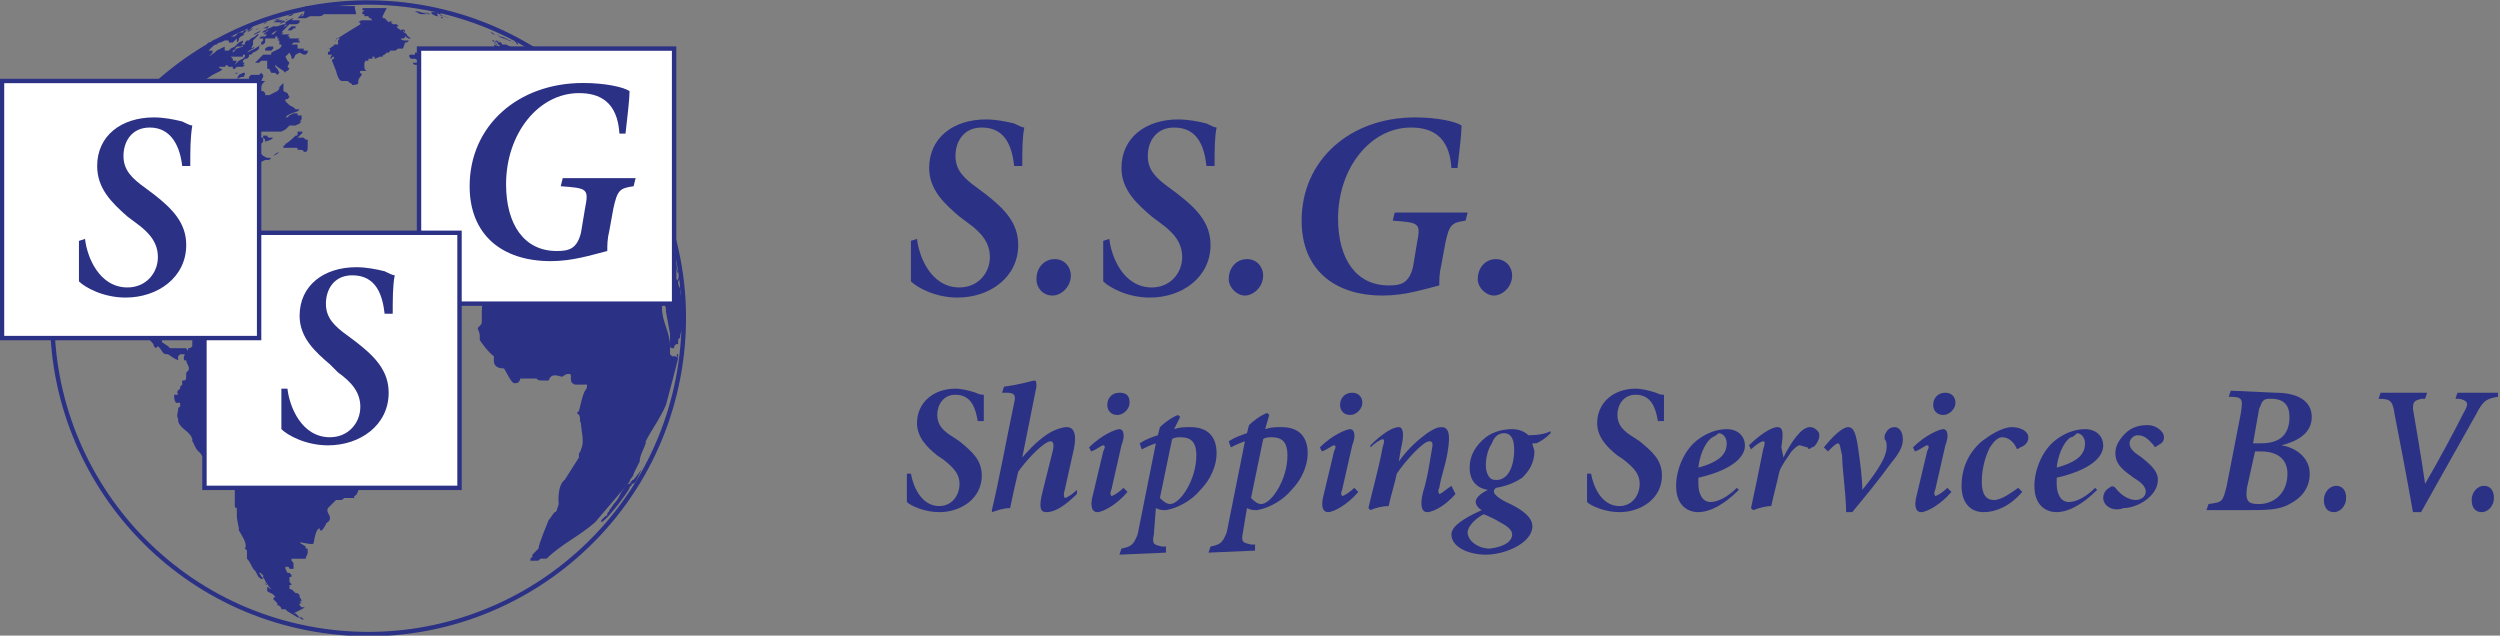 <?xml version="1.0" encoding="utf-8"?>
<!-- Generator: Adobe Illustrator 22.0.0, SVG Export Plug-In . SVG Version: 6.00 Build 0)  -->
<svg version="1.1" id="Isolatiemodus" xmlns="http://www.w3.org/2000/svg" xmlns:xlink="http://www.w3.org/1999/xlink" x="0px"
	 y="0px" viewBox="0 0 123.5 31.4" style="enable-background:new 0 0 123.5 31.4;" xml:space="preserve">
<rect x="0" y="0" width="123.5" height="31.4" fill="#808080" stroke="none"/>
<style type="text/css">
	.st0{fill:#2B3185;}
	.st1{fill:none;stroke:#2B3185;stroke-width:0.217;stroke-miterlimit:10;}
	.st2{fill:#FFFFFF;}
</style>
<path class="st0" d="M25.6,2.2c0,0-0.1,0-0.1-0.1l-0.1-0.1l0.1,0l0,0l0,0L25.6,2.2C25.6,2.2,25.6,2.2,25.6,2.2
	C25.6,2.2,25.6,2.2,25.6,2.2L25.6,2.2C25.6,2.2,25.6,2.2,25.6,2.2 M25,1.9l-0.2-0.1C24.9,1.9,24.9,1.9,25,1.9
	C24.9,1.9,24.9,1.9,25,1.9c0,0,0.1,0,0.1,0.1C25.1,2,25,1.9,25,1.9 M24.7,1.8l-0.1-0.1l-0.1,0c-0.1,0-0.2-0.1-0.2-0.1c0,0,0,0-0.1,0
	c0.1,0,0.1,0.1,0.2,0.1l0,0c0,0,0.1,0,0.1,0l0,0c0,0,0,0,0.1,0l0,0C24.5,1.7,24.6,1.7,24.7,1.8L24.7,1.8l0.2,0.1
	C24.8,1.8,24.7,1.8,24.7,1.8 M33.2,12c0-0.1,0-0.2-0.1-0.2L33.2,12C33.2,12,33.2,12,33.2,12C33.2,12,33.2,12,33.2,12L33.2,12
	 M33,11.4L33,11.1c-0.1-0.2-0.1-0.3-0.2-0.5l-0.1-0.2l-0.2-0.4c0.2,0.4,0.2,0.6,0.4,1.1l0.1,0.4L33,11.4 M27.2,3.2
	C27,3.1,26.8,3,26.6,2.8l0,0C26.8,3,27,3.1,27.2,3.2C27.2,3.2,27.2,3.2,27.2,3.2 M26.4,2.7C26.4,2.7,26.4,2.7,26.4,2.7L26.4,2.7
	C26.4,2.7,26.4,2.7,26.4,2.7L26.4,2.7C26.4,2.7,26.5,2.8,26.4,2.7l0.1,0.1C26.5,2.8,26.5,2.8,26.4,2.7 M26.5,2.8L26.5,2.8L26.5,2.8
	C26.5,2.8,26.5,2.8,26.5,2.8 M26.5,2.8c0.2,0.2,0.5,0.3,0.7,0.5C27,3.1,26.7,2.9,26.5,2.8 M33.7,14.6L33.7,14.6L33.7,14.6L33.7,14.6
	 M33.7,14.9L33.7,14.9L33.7,14.9C33.7,14.9,33.7,14.9,33.7,14.9 M33.7,14.9L33.7,14.9C33.7,14.9,33.7,14.8,33.7,14.9L33.7,14.9
	C33.7,14.9,33.7,14.9,33.7,14.9L33.7,14.9 M33.7,14.8C33.7,14.7,33.7,14.7,33.7,14.8C33.7,14.7,33.7,14.7,33.7,14.8
	C33.7,14.7,33.7,14.7,33.7,14.8L33.7,14.8 M33.7,14.6C33.7,14.6,33.7,14.6,33.7,14.6C33.7,14.6,33.7,14.6,33.7,14.6 M33.5,13.7
	l0-0.2L33.5,13.7L33.5,13.7c0,0.1,0,0.2,0,0.2v0C33.6,13.8,33.6,13.8,33.5,13.7 M33.2,12C33.2,12,33.2,12,33.2,12c0,0,0,0.1,0,0.2
	L33.2,12 M7.7,4.2C7.5,4.3,7.4,4.4,7.3,4.5C7.4,4.4,7.5,4.3,7.7,4.2 M12,3.8C12.1,3.8,12.1,3.7,12,3.8c0.1-0.1,0.1-0.1,0.1-0.2
	l-0.1,0l-0.2,0.1l-0.1,0.2C11.9,3.8,11.9,3.8,12,3.8L12,3.8 M11.8,3.6L11.8,3.6L11.8,3.6C11.8,3.5,11.8,3.6,11.8,3.6
	C11.7,3.6,11.7,3.6,11.8,3.6c-0.1,0-0.1,0-0.2,0c0,0,0,0-0.1,0c0,0,0,0,0,0c0,0,0,0,0.1,0C11.7,3.7,11.7,3.6,11.8,3.6 M14.5,1.4
	l0.1,0l0-0.1l-0.1,0c0,0-0.1,0-0.1,0l-0.1,0.1l-0.1,0.1l0.2,0L14.5,1.4 M26.1,2.5c-0.1,0-0.1-0.1-0.2-0.1l0,0
	C25.9,2.5,26,2.5,26.1,2.5c0,0,0,0,0.1,0.1l0,0C26.2,2.6,26.2,2.6,26.1,2.5L26.1,2.5C26.1,2.5,26.1,2.5,26.1,2.5 M25.4,2.1
	c-0.1,0-0.1-0.1-0.2-0.1C25.3,2,25.3,2.1,25.4,2.1C25.3,2.1,25.2,2,25.2,2l0,0c0,0,0,0,0.1,0l0,0C25.1,2,25,1.9,24.9,1.9l0,0
	c-0.1-0.1-0.2-0.1-0.3-0.1L25.4,2.1L25.4,2.1L25.4,2.1 M25.6,2.2C25.6,2.2,25.5,2.2,25.6,2.2L25.6,2.2l-0.2-0.1L25.6,2.2L25.6,2.2
	 M20.9,0.6c0,0-0.1,0-0.1,0l0,0l0,0c-0.1,0-0.2,0-0.2,0c0,0,0.1,0,0.1,0l0,0l-0.1,0l0,0c0,0,0,0,0,0c0,0,0,0,0,0l0,0l0,0l0,0
	c0.1,0,0.2,0,0.2,0c-0.1,0-0.2-0.1-0.3,0c0,0,0.1,0,0.2,0l0,0c0,0,0,0,0,0l0,0C20.7,0.6,20.8,0.6,20.9,0.6c-0.1,0-0.1,0-0.1,0
	C20.8,0.6,20.8,0.6,20.9,0.6C20.9,0.6,20.9,0.6,20.9,0.6L20.9,0.6c0.1,0,0.2,0.1,0.2,0.1c0,0-0.1,0-0.1,0c0,0,0,0,0.1,0
	C21,0.6,21,0.6,20.9,0.6L20.9,0.6L20.9,0.6 M20.9,0.6L20.9,0.6L20.9,0.6L20.9,0.6 M21.9,0.9L21.9,0.9c-0.1,0-0.2-0.1-0.3-0.1
	c0,0,0,0,0,0c-0.1,0-0.2-0.1-0.3-0.1c0,0-0.2,0-0.2,0l0,0c0,0,0,0-0.1,0c0,0-0.1,0-0.1,0c-0.1,0-0.2,0-0.3-0.1l0,0c0,0,0.1,0,0.1,0
	c0,0,0,0,0,0c0.2,0,0.2,0,0.2,0c0,0,0,0-0.1,0c0,0,0,0,0,0c0,0,0,0,0,0c0,0,0,0,0,0c-0.1,0-0.1,0-0.1,0c0,0,0.1,0,0.1,0h0
	c0,0,0,0-0.1,0c0,0-0.1,0-0.1,0c0,0,0,0,0.1,0c0,0,0,0,0,0l0,0c0.2,0,0.3,0.1,0.5,0.1c-0.1,0-0.1-0.1-0.2-0.1c0.1,0,0.2,0.1,0.3,0.1
	c0,0,0,0-0.1,0c0.1,0,0.1,0,0.2,0l0,0l0,0c0,0-0.1,0-0.1-0.1c0,0,0,0-0.1,0l0,0c0.1,0,0.1,0,0.2,0l0,0l0,0l0,0c0,0,0.1,0,0.1,0l0,0
	c0,0,0,0,0,0l0,0l0,0l0,0c0,0,0,0,0,0c0,0,0,0,0,0c0,0,0.1,0,0.1,0l0,0l0,0c0,0,0,0,0.1,0c0,0,0,0,0,0l0,0c0,0,0,0,0.1,0.1l0,0
	c0,0,0,0-0.1,0c0,0,0.2,0.1,0.2,0.1c0,0,0.1,0,0.3,0.1l0,0c0,0-0.3-0.1-0.3-0.1l0,0c-0.1,0-0.1,0-0.2-0.1l0,0c0,0,0,0-0.2-0.1
	c0,0,0,0,0.1,0C21.6,0.8,21.6,0.8,21.9,0.9L21.9,0.9c-0.1,0-0.1,0-0.1,0C21.8,0.8,21.8,0.8,21.9,0.9L21.9,0.9
	C21.9,0.9,21.9,0.9,21.9,0.9C21.9,0.9,21.9,0.9,21.9,0.9L21.9,0.9 M33.5,13.5c-0.1-0.5-0.2-1-0.3-1.6c0,0-0.1-0.1-0.3-0.1
	c-0.2-0.1-0.5-0.1-0.9-0.1c0,0,0,0.2,0,0.3l0,0l0,0l0,0c0,0,0,0,0,0l0,0l0,0l0,0l0,0l0,0l0,0c0,0,0,0,0,0c0,0-0.1,0-0.1,0l0,0l0,0
	l0,0c0.1,0.1,0.1,0.1,0.1,0.1c0,0,0,0,0,0.1l0,0c0,0,0,0.1,0,0.1c0,0,0,0.1,0,0.1l0,0l0,0c0,0.1,0.1,0.2,0.1,0.4
	c0.1,0.1,0.1,0.1,0.1,0.2c0,0,0,0,0,0l0,0c0,0,0-0.1,0-0.1l0,0c0.3,0.7,0.3,0.7,0.3,0.8c0,0,0,0,0,0c0,0.3,0.2,0.5,0.3,0.8
	c0,0.2,0,0.3,0,0.5c0.1,0.1,0.1,0.3,0.1,0.4l0,0l0.2,1.1c0,0.2,0,0.3,0,0.5c0,0.1,0,0.2,0.1,0.2c0,0,0,0,0.1,0c0-0.1,0-0.1,0.1-0.2
	c0,0,0.1,0,0.1,0l0,0l0,0c0,0,0-0.1,0-0.1c0-0.1,0-0.2,0.1-0.2c0,0,0-0.1,0-0.1c0-0.1,0.1-0.3,0.1-0.3l0,0c0-0.2,0-0.3,0-0.3l0,0
	c0-0.1,0-0.2,0-0.2c0-0.5,0-1-0.1-1.4l0,0c0-0.1,0-0.2,0-0.2c0-0.1,0-0.2,0-0.3c0,0,0-0.1,0-0.1c0,0.1,0,0.1,0,0.4l0,0l0,0
	c0,0,0,0,0-0.1l0,0c0,0.1,0,0.1,0,0.2c0-0.1-0.1-0.2-0.1-0.3l0,0c0,0,0,0,0,0c0,0,0,0,0,0c0,0,0,0,0-0.1l0,0l0,0c0,0,0-0.1-0.1-0.1
	c0,0,0,0,0,0c0-0.1,0-0.2,0-0.3c-0.1-0.3-0.2-0.6-0.2-1c0,0,0.1,0,0.2,0.5C33.4,13.2,33.4,13.4,33.5,13.5L33.5,13.5L33.5,13.5
	L33.5,13.5C33.5,13.4,33.5,13.4,33.5,13.5C33.5,13.4,33.5,13.4,33.5,13.5L33.5,13.5 M33.2,11.9c-0.5-2.1-1.5-4-2.8-5.6l0.4,0.5
	c0.5,0.7,0.5,0.7,1.3,2.1c0.4,0.7,0.4,0.7,0.9,2.3L33.2,11.9L33.2,11.9 M27.4,4.7c0,0,0.1,0,0.1,0L27.4,4.7L27.4,4.7L27.4,4.7
	C27.4,4.7,27.4,4.7,27.4,4.7L27.4,4.7L27.4,4.7L27.4,4.7L27.4,4.7L27.4,4.7L27.4,4.7L27.4,4.7L27.4,4.7L27.4,4.7 M24.7,2.1
	c-0.1,0-0.1-0.1-0.2-0.1l0,0l0,0l0,0h0l0,0l0,0C24.5,2.1,24.6,2.1,24.7,2.1C24.6,2.1,24.7,2.1,24.7,2.1 M27.5,4.8
	c0.8,0.1,1.3,0.1,1.6,0.2C29.2,5,29.3,5,29.3,5L29.2,5C28,3.9,28,3.9,27.4,3.4l-0.9-0.6l0,0c0,0-0.2-0.1-0.3-0.2
	c0.1,0,0.1,0,0.1,0.1v0l0.1,0l0,0c0.1,0.1,0.3,0.1,0.4,0.3l0,0c-0.1-0.1-0.2-0.1-0.3-0.2l0,0c0,0-0.1-0.1-0.1-0.1c0,0,0,0-0.1,0
	c0,0-0.1-0.1-0.1-0.1h0c-0.1,0-0.1,0-0.1,0c0,0,0,0,0,0c0,0,0,0,0.1,0.1c0,0,0,0,0,0c0.1,0.1,0.2,0.1,0.2,0.2
	c0.1,0.1,0.1,0.1,0.2,0.1c0,0,0,0,0.1,0.1c0,0,0,0,0,0c0.1,0.1,0.1,0.1,0.2,0.1c0,0,0,0-0.1,0c0,0,0,0-0.1,0c0,0,0,0,0,0l0,0
	c0.1,0.1,0.1,0.1,0.2,0.2v0c0.1,0.1,0.2,0.1,0.3,0.2l0,0c0,0,0,0-0.1,0l0,0c0,0-0.1-0.1-0.3-0.1C27,3.4,27,3.4,27.1,3.5
	c0,0,0,0,0.1,0c0,0,0,0,0,0c0,0,0.1,0,0.2,0.1c0,0,0,0,0,0l0,0c-0.1,0-0.4-0.2-0.4-0.3c0,0,0,0-0.1,0l-0.1-0.1
	C26.5,3.1,26.3,3,26,2.8c0.1,0,0.4,0.2,0.4,0.2c0,0,0.1,0,0.1,0c0.1,0,0.1,0.1,0.1,0.1c0,0,0,0,0,0l0,0c0,0,0,0,0-0.1
	c-0.3-0.3-0.8-0.5-0.8-0.5c0,0,0,0-0.1,0c-0.1,0-0.1,0-0.1,0c0,0,0,0,0,0c-0.1,0-0.1-0.1-0.2-0.1l0,0c0.1,0,0.1,0,0.1,0.1
	c0,0,0,0,0,0c0,0,0,0-0.1-0.1c0,0,0,0,0,0c-0.1,0-0.1,0-0.2-0.1l0,0l0,0c0,0,0,0-0.2-0.1c0,0,0,0-0.1,0l0,0c0,0,0,0-0.1,0
	C24.8,2.1,24.6,2,24.6,2c0,0,0.1,0,0.1,0.1c0,0-0.1,0-0.1,0c0,0,0,0,0,0c0,0,0,0,0,0c0,0-0.1,0-0.1,0c0.1,0.1,0.1,0.1,0.1,0.1
	c0,0,0,0,0,0l0,0l0,0c-0.1-0.1-0.1-0.1-0.2-0.1c0,0,0,0,0,0L24.4,2l0,0l0,0l0,0l0,0c0,0,0.1,0,0.1,0.1l0,0c0,0,0,0-0.1-0.1
	c0,0,0,0-0.1,0l0,0c0,0,0.1,0.1,0.2,0.1c0,0,0.1,0,0.1,0.1l0,0c0,0-0.1,0-0.1,0c0,0,0,0,0,0c0.1,0.1,0.1,0.1,0.2,0.1
	c-0.1,0-0.2-0.1-0.3-0.2c0,0,0,0,0,0c0,0,0.2,0.1,0.2,0.2c0,0,0,0-0.1-0.1l0,0l0,0c0,0,0,0,0.1,0c0,0,0.1,0,0.1,0.1c0,0,0,0,0,0l0,0
	c-0.1,0-0.3-0.1-0.3-0.1c0,0,0,0.1,0.1,0.1c0,0,0,0-0.1,0c0,0,0,0,0.1,0.1c0,0,0,0,0,0c0,0,0,0,0,0l0,0c0,0,0,0,0,0.1l0,0l0,0
	c0,0,0,0,0,0c0,0,0,0,0,0l0,0l0,0c0,0,0,0,0,0c0.1,0,0.1,0,0.1,0.1c0,0,0,0-0.1,0l0,0l0,0c0,0.1,0.1,0.2,0.2,0.2l0,0
	c0,0,0.2,0.3,0.2,0.4l0,0c0,0.1,0,0.1,0,0.1c0,0,0,0,0,0c0,0,0,0,0,0l0,0c0,0,0,0,0.1,0c0,0,0,0,0.1,0.1c0,0,0,0,0,0.1l0,0
	c0,0,0,0,0,0.1c0,0,0,0,0,0.1l0,0c0,0,0,0-0.1,0c0,0,0,0-0.1,0l0,0.1c0,0,0,0,0.1,0l0,0l0,0c0,0,0,0,0,0h0h0h0h0l0,0h0
	c0,0,0,0,0,0.1h0l0,0c0,0,0.1,0.1,0,0.1c0,0,0,0,0,0C24.9,4,24.9,4,24.9,4l0,0c0,0.1,0.1,0.1,0.1,0.1c0,0,0,0,0,0l0,0
	c0,0,0,0.1,0,0.1c0,0,0,0,0.1,0c0.1,0,0.1,0.1,0.1,0.1l0,0c0,0,0,0,0,0.1l0,0c0,0.1,0,0.1,0.2,0.1c0,0.1,0,0.1,0,0.1l0,0
	c0.2,0,0.3,0,0.5,0c0,0,0-0.1,0-0.1l0,0l0,0c0,0,0-0.1,0-0.1c0.1,0,0.2,0.2,0.2,0.2c0.3,0,0.5,0,0.7,0.1l0,0l0,0
	c0-0.1-0.1-0.2-0.1-0.2c0,0,0,0,0,0c0-0.1-0.1-0.1-0.1-0.1c-0.1-0.1-0.2-0.1-0.2-0.2c-0.1-0.1-0.2-0.2-0.2-0.3
	c0-0.1-0.1-0.1-0.1-0.2l0,0c0,0,0,0,0-0.1c0,0,0,0,0,0c0-0.1,0-0.1-0.1-0.1l0,0l0,0c0-0.2-0.2-0.2-0.3-0.3l0,0c0,0-0.1-0.1-0.1-0.1
	c0,0,0,0,0.1,0c0,0,0,0,0,0h0h0l0,0h0h0h0c0,0,0.1,0,0.1,0.1l0,0c0,0,0,0,0.2,0.1c0,0,0.1,0.1,0.1,0.1c0,0,0,0-0.1,0
	c0.2,0.1,0.2,0.2,0.2,0.2c0,0,0,0-0.1,0l0,0c0.2,0.3,0.2,0.3,0.4,0.5c0,0,0,0,0,0c0,0,0.3,0.3,0.5,0.3l0,0c0,0,0,0,0-0.1
	c0,0,0.1,0,0.1,0c0,0,0,0,0,0c0.1,0,0.1,0,0.1,0l0,0c0,0,0,0,0,0c0,0,0.1,0.1,0.1,0.1c0,0,0.1,0,0.1,0l0,0l0,0c0,0,0,0-0.1,0
	c0,0,0,0,0.1,0.2c-0.1,0-0.1-0.1-0.2-0.1l0,0c0,0,0,0-0.1,0l0,0l0,0c0,0,0,0-0.1,0l0,0C27.4,4.7,27.5,4.7,27.5,4.8L27.5,4.8
	 M25.9,4.7c-0.2,0-0.3,0-0.5,0l0,0c0,0,0,0,0,0c0,0,0,0,0,0l0,0c0.1,0,0.1,0,0.1,0l0,0c0,0,0,0,0.1,0.1l0,0c0,0,0.1,0,0.1,0
	c0,0,0,0,0,0l0,0c0,0,0,0,0,0L25.9,4.7C25.9,4.7,25.9,4.7,25.9,4.7L25.9,4.7 M26.9,4.7c-0.2,0-0.5,0-0.7,0c0,0.1,0.1,0.1,0.1,0.1
	l0,0l0,0c0,0,0.1,0.1,0.1,0.1C26.5,5,26.5,5,26.5,5l0,0l0,0c0.1,0.1,0.1,0.1,0.2,0.2c0,0,0,0,0.1,0.1c0,0,0,0.1,0,0.1l0,0
	c0,0,0,0,0.1,0.1c0.1,0,0.1,0,0.2,0C27,5.4,27,5.4,27,5.4c0,0,0,0,0,0l0,0c0,0,0,0,0.1,0c0,0,0,0,0-0.1c0,0,0,0,0,0
	c0,0,0-0.1-0.1-0.1c0,0,0.1,0,0.1,0c0-0.1,0-0.1-0.1-0.1c0,0,0,0,0,0c0,0-0.1,0-0.1,0c0,0,0,0,0-0.1C27,4.9,26.9,4.9,26.9,4.7
	L26.9,4.7L26.9,4.7L26.9,4.7 M33.2,11.9c-0.5-2.1-1.5-4-2.8-5.6c-0.3-0.4-0.8-0.9-1.1-1.3c0,0-0.1-0.1-0.2-0.1
	c-0.3-0.1-0.8-0.1-1.6-0.2c0,0-0.1,0-0.1,0c0,0,0,0,0,0h0l0,0h0h0h0h0l0,0c0,0-0.1,0-0.1,0c0.1,0.1,0.1,0.1,0.2,0.1c0,0,0-0.1,0-0.1
	c0.1,0,0.3,0.2,0.3,0.2c0,0.1,0,0.1,0,0.1c0,0,0,0,0,0c0,0,0,0-0.2-0.1l0,0c0,0,0-0.1-0.1-0.1c0,0,0,0,0,0c0.1,0.3,0.2,0.5,0.4,0.6
	l0,0c-0.2,0-0.2,0-0.2,0c0,0.1,0.1,0.1,0.2,0.2l0,0c-0.1-0.1-0.2-0.1-0.3-0.2c0,0,0,0-0.1,0.2c0,0-0.1,0-0.1,0
	c-0.1,0.1-0.2-0.1-0.2-0.1c0,0,0,0-0.1,0c0,0,0,0,0,0c0,0,0,0,0,0c0,0-0.1,0-0.1,0c0,0,0,0,0,0c0,0,0,0.1,0,0.1c0,0,0,0,0,0
	c-0.1,0-0.1,0-0.1-0.1l0,0c0,0,0,0-0.1,0c0,0,0,0,0-0.1l0,0c0,0,0.1,0,0.1,0c0.1,0,0.1,0.1,0.2,0.1l0,0c0-0.1-0.2-0.3-0.2-0.3
	c0,0-0.1,0-0.1,0c0,0-0.1,0-0.1,0c0,0,0,0,0,0c0,0,0,0,0,0c0,0-0.1,0-0.1-0.1c0,0,0,0,0-0.1c-0.2,0-0.2-0.3-0.3-0.3c0,0,0,0,0,0.1
	c0,0-0.1,0-0.1,0c0,0,0,0.1,0,0.1c0,0,0,0,0,0c0,0,0,0,0,0l0,0c0,0.1,0,0.1,0.3,0.3c0,0,0,0,0,0c0,0,0,0.1,0,0.1
	c0,0.1,0.1,0.1,0.1,0.1c0,0,0,0.1,0,0.1c0,0,0,0,0,0c0,0-0.1,0-0.1,0l0,0c-0.1,0-0.1,0-0.2,0c0,0,0,0,0,0c0,0-0.1,0-0.1,0.1
	c0,0.1,0,0.1,0,0.1l0,0c0,0,0,0,0,0l0,0c0,0,0,0,0,0c0,0,0,0,0,0.1l0.1,0c0,0,0,0.1,0.1,0.1c-0.1,0-0.1,0-0.2,0.2c0,0,0,0,0,0
	c0,0-0.1,0-0.1,0c0,0.1,0,0.2,0.1,0.2c-0.1,0-0.1,0-0.2,0c0,0,0,0.1,0,0.1c0,0-0.1,0-0.1,0c0,0,0,0-0.1,0c0,0,0,0-0.1-0.1
	c0,0-0.1,0-0.1,0c0,0,0,0.1,0,0.1l0,0c0,0,0,0.1,0,0.1l0,0c0,0,0,0,0,0.1c-0.2,0-0.3-0.1-0.3-0.1c-0.2,0.1-0.2,0.1-0.2,0.1
	c0,0,0,0,0,0c0,0,0.1,0,0.1,0c0.1,0.1,0.2,0.1,0.2,0.1c0,0,0,0,0.1,0c0.1,0.1,0.2,0.1,0.3,0.2c0,0.1,0.1,0.2,0.1,0.2
	C25.9,8,26.2,8.3,26,8.5c0,0,0,0,0,0c-0.1,0.1-0.1,0.1-0.1,0.1c0,0,0,0,0,0c-0.1-0.1-0.3-0.1-0.4-0.2c-0.1,0-0.3,0-0.4,0
	c-0.2,0-0.2,0-0.2,0c0,0,0,0-0.1,0l0,0c0,0,0,0,0,0c-0.1,0-0.1,0-0.2,0l0,0c0.1,0.1,0.1,0.4,0.2,0.5c0,0.1,0,0.2,0.1,0.3
	c0,0,0,0,0,0c-0.1,0.1-0.1,0.3,0,0.4l0,0c0,0,0,0.1,0,0.1c0,0,0,0,0,0c0,0.1,0,0.1,0,0.2c0,0,0.1,0,0.1,0c0.1,0,0.2,0.1,0.3,0
	c0,0,0,0,0.2,0.1c0,0.1,0.1,0.1,0.1,0.2c0,0,0,0,0-0.1l0,0c0.5-0.3,1-0.5,1-0.5c0-0.1,0-0.1,0-0.2c-0.1-0.2-0.1-0.2-0.1-0.4
	c0,0,0-0.1,0-0.1c0,0,0.1,0,0.1,0c0,0,0-0.1,0-0.1c0,0,0.1,0,0.1,0l0,0C26.9,9,27,9,27,9c0,0,0-0.1,0-0.1l0,0
	c-0.1-0.2-0.1-0.3-0.1-0.3c0.1,0,0.1,0,0.2,0h0h0h0l0,0h0h0l0,0h0c0.2,0.1,0.2,0.1,0.2,0.1c0.1,0,0.1,0,0.1,0c0,0,0,0,0,0
	c0-0.1,0-0.1,0-0.2c0.1,0,0.1,0,0.1,0c0,0,0.1,0,0.1-0.1C28,8.4,28,8.7,28.2,8.8c0.1,0,0.1,0,0.1,0.1c0.3,0.2,0.9,0.6,1,1
	c-0.1,0-0.1,0-0.1,0.1c-0.1,0-0.2,0-0.4,0c0,0,0,0,0,0.1c0.1,0.1,0.2,0.2,0.3,0.3c0.1,0,0.1,0,0.2,0c0-0.1,0-0.1,0-0.2
	c0,0,0.1-0.1,0.1-0.1c0-0.1,0-0.1,0-0.2c0,0,0,0,0.1,0c0,0,0-0.1,0-0.1c0,0,0-0.1,0-0.1c-0.1,0-0.1,0-0.1,0c0,0,0,0,0-0.1
	c0,0,0,0,0,0c0,0,0.1,0,0.1,0c0.1,0,0.1,0.1,0.1,0.1c0-0.1-0.1-0.2-0.1-0.3c-0.2-0.1-0.4-0.3-0.4-0.3c-0.1,0-0.2-0.1-0.3-0.2
	c0-0.1-0.2-0.2-0.3-0.3c0,0,0,0,0,0c-0.1-0.2-0.1-0.2-0.2-0.2c0,0,0-0.1-0.1-0.1l0,0c0,0,0,0,0-0.1c-0.1-0.1-0.1-0.1-0.1-0.2
	c0.1,0,0.7,0.6,0.7,0.6C29,8.7,29,8.7,29.1,8.7c0,0,0,0,0,0.1c0.1,0.1,0.3,0.2,0.4,0.3c0.1,0.2,0.2,0.5,0.3,0.7c0,0,0.1,0,0.1,0
	c0.1,0.1,0.1,0.1,0.1,0.2c0,0,0,0-0.1,0c0,0,0,0,0,0c0,0,0,0,0,0c0,0.1,0.1,0.2,0.2,0.3c0,0,0,0,0-0.1c0.1,0.1,0.1,0.2,0.2,0.3
	c0,0,0.1,0,0.1,0c0,0,0,0,0,0c0-0.1,0-0.1,0-0.1c0,0,0,0,0-0.1c0,0,0-0.1,0-0.1l0,0c0,0,0,0,0.1,0.1c0,0,0,0,0,0c0-0.1,0-0.1,0-0.2
	c0,0,0,0,0,0l0,0c-0.1-0.1-0.1-0.1-0.1-0.1c0,0.1,0,0.1,0,0.1c0,0-0.1,0-0.4-0.4c0,0,0-0.1,0-0.1c0,0,0,0,0,0l0,0
	c0.1,0.1,0.1,0.1,0.1,0.1c0,0,0,0,0,0l0,0c0-0.1,0-0.1-0.1-0.1c0,0,0,0,0,0c0.1-0.1,0.2,0.1,0.3,0.1c0.1,0.1,0.1,0.1,0.1,0.1
	c0,0,0,0.1,0,0.1l0,0c0,0.1,0.2,0.2,0.2,0.3c0,0,0,0.1,0,0.1c0,0,0,0,0,0c0,0,0,0,0.1,0.1l0,0l0,0l0,0l0,0l0,0c0,0,0,0.1,0,0.1l0,0
	l0,0c0,0.1,0,0.1,0,0.1l0,0l0,0c0,0,0-0.1,0-0.1l0-0.1c0,0,0-0.1,0-0.1c0,0,0,0,0,0c0,0,0,0,0,0l0,0l0,0l0,0l0,0c0,0,0,0.1,0.1,0.1
	l0,0l0,0l0,0l0,0c0,0,0.1,0,0.1,0c0,0,0,0,0,0l0,0l0,0l0,0l0,0c0-0.1,0-0.1,0-0.1l0,0l0,0c0,0,0.1,0,0.1,0c0,0,0,0,0,0.1
	c0,0,0,0.1,0.1,0.1l0,0l0,0l0,0l0,0c0,0,0.1,0,0.1,0c0,0,0-0.1,0-0.1l0,0c0,0,0-0.1,0-0.1l0,0l0,0l0,0c0,0,0,0,0.1,0.1c0,0,0,0,0,0
	l0,0l0,0l0,0l0,0c0,0,0,0,0,0.1l0,0c0,0.1,0,0.1,0,0.2c0,0.2,0.1,0.2,0.1,0.3l0,0c0,0.1,0,0.1,0,0.1l0,0l0,0c0,0,0,0.1,0,0.1v0
	c0,0.1,0,0.1,0,0.2l0,0l0,0l0,0c0.4,0.1,0.7,0.1,0.9,0.2C33.1,11.9,33.2,11.9,33.2,11.9 M33.7,14.9l0-0.3v0c0,0,0,0,0-0.1l0,0
	c0-0.3-0.1-0.5-0.1-0.5l0,0c0,0.1,0,0.1,0,0.2c0.1,0.5,0.1,0.9,0.1,1.4l0,0v-0.1c0-0.1,0-0.2,0-0.2l0,0c0,0,0,0,0,0.1
	C33.7,15.3,33.7,15.2,33.7,14.9 M33.6,13.8l0-0.2c-0.1-0.5-0.2-1.1-0.3-1.6l0,0c0.1,0.5,0.2,1,0.3,1.6
	C33.5,13.6,33.5,13.7,33.6,13.8L33.6,13.8L33.6,13.8 M23.8,4.6L23.8,4.6L23.8,4.6C23.8,4.7,23.8,4.7,23.8,4.6l-0.1,0.1l0,0l0,0
	c0,0,0,0,0,0.1c0,0,0,0,0,0l0,0l0,0c0,0,0,0,0,0l0,0v0l0,0c0,0,0.1,0,0.1,0l0,0L23.8,4.6L23.8,4.6L23.8,4.6
	C23.8,4.7,23.8,4.6,23.8,4.6 M25.8,6.3C25.8,6.2,25.8,6.2,25.8,6.3c-0.1-0.1-0.2-0.2-0.2-0.3l0,0c0,0,0,0,0,0.1c0,0,0,0-0.2-0.2
	c0,0-0.1,0-0.1,0c0-0.1-0.1-0.1-0.1-0.1c0,0-0.1-0.1-0.2-0.1l0,0c0-0.1-0.1-0.1-0.1-0.1c0,0-0.1-0.2-0.2-0.2c-0.1,0-0.2,0-0.1-0.1
	c0,0,0,0,0,0c0,0,0,0,0.1,0c0,0,0,0,0,0c0,0,0-0.1,0-0.1c0,0-0.1-0.1-0.1-0.1c-0.1,0-0.2,0-0.3,0c0,0,0,0,0,0c0,0,0-0.1,0-0.1
	c0,0,0-0.1,0-0.1c0,0,0,0-0.1,0l0,0c0,0,0,0-0.1,0c0,0,0,0-0.1,0l0,0c0,0,0,0.1,0,0.1c0,0,0,0.1,0.1,0.1c-0.1,0-0.1,0-0.2,0
	c-0.1,0,0,0.1,0,0.1C24,5,24,5,24.1,5v0c0,0,0,0,0,0c0,0,0.1,0.1,0,0.1c-0.1,0-0.1,0,0,0.1c0,0,0,0,0.1,0c0,0,0,0,0.1,0.1
	c0,0,0,0,0.1,0c0,0,0,0,0-0.1c0,0,0.1,0.1,0.1,0.2c-0.1,0,0,0,0,0.1c0.1,0,0.1,0,0.2,0l0,0c0.1,0.1,0.1,0.2,0.3,0.3
	c0,0.1,0,0.1,0,0.1C24.9,6,25,6,24.9,6l-0.1,0c0,0-0.1,0-0.1,0l0,0l0,0c0,0,0,0,0,0l0,0c0,0,0,0-0.1,0l0,0c0.1,0,0.2,0,0.2,0.1
	c0,0,0,0,0,0c0,0,0,0,0,0.1c0,0,0,0,0,0l0,0h0h0h0h0h0h0h0c0,0.2,0.1,0.1,0.1,0.1c0,0,0.3,0,0.3,0c0,0,0.1,0.1,0,0.1
	c-0.1,0-0.1,0-0.2,0c0,0,0,0,0,0c0,0,0,0-0.1,0c0,0.1,0,0.1,0,0.1c0,0,0,0-0.1,0.1c0.1,0,0.1,0,0.1,0l0,0l0,0c0,0,0.1,0,0.1,0
	c0,0,0.1,0,0.1,0c0-0.1,0-0.1,0-0.1c0.3,0,0.3,0,0.3,0l0,0c0.1,0,0.1,0.1,0.2,0.1l0,0c0,0,0.1,0,0.1,0c0,0,0,0,0-0.1
	c0,0,0.1,0,0.1,0c0-0.1-0.1-0.1-0.1-0.1l0,0c0,0,0,0,0,0C25.8,6.3,25.8,6.3,25.8,6.3C25.8,6.3,25.8,6.3,25.8,6.3
	C25.8,6.3,25.8,6.3,25.8,6.3 M23.9,5.6L23.9,5.6L23.9,5.6L23.9,5.6 M24.4,5.7c0-0.1-0.1-0.1-0.1-0.1c0,0,0-0.1,0-0.1c0,0,0,0,0,0
	c0,0,0,0,0,0c0,0,0,0,0,0l0,0c0,0-0.1,0-0.1,0l0,0l0,0c0,0-0.1-0.1-0.1-0.1c0,0-0.1,0-0.1,0c0,0.1,0,0.1,0.1,0.2l0,0l0,0l0,0
	c0,0,0,0,0,0l0,0c0,0,0,0,0,0c0,0,0,0-0.1,0c0,0.1,0.1,0.2,0.1,0.3c0.1,0,0.1,0,0.1,0c0,0,0,0.1,0,0.1c0,0-0.1,0-0.1,0
	c0,0.1,0,0.1,0,0.2c0,0,0,0,0,0.1c0,0,0.1,0.1,0.1,0.1c0,0,0.1,0,0.1,0c0,0,0,0,0.1,0c0,0,0.1,0,0.1-0.1c0,0,0,0,0,0c0,0,0,0,0,0
	c0.1,0,0.2,0,0.3,0c0,0,0,0,0-0.1c0,0-0.1,0-0.1-0.1c0,0,0,0,0-0.1c0,0,0-0.1-0.1-0.2C24.3,5.8,24.3,5.8,24.4,5.7
	C24.4,5.7,24.4,5.7,24.4,5.7 M31.4,23.8C31.4,23.8,31.4,23.8,31.4,23.8c0.3-0.6,0.3-0.6,0.3-0.7c0,0.1,0,0.1-0.4,0.6
	c-0.1,0-0.1,0.1-0.2,0.2c-0.1,0-0.1,0-0.4,0.4c-0.1,0.2-0.2,0.4-0.3,0.5l0,0c-0.1,0.1-0.2,0.3-0.3,0.4c0,0,0,0,0,0
	c0,0.1-0.1,0.1-0.1,0.2c0,0,0,0.1-0.1,0.1c-0.1,0.1-0.1,0.1-0.2,0.2l0,0c0,0,0,0,0,0c0,0.1,0,0.1,0,0.1l0,0v0
	c0.3-0.1,1.4-1.6,1.4-1.7c0,0,0-0.1,0.1-0.1c0,0,0-0.1,0-0.1c0,0,0,0,0,0C31.3,23.9,31.3,23.9,31.4,23.8 M33.5,17.7
	c0-0.1,0-0.1,0-0.2C33.4,17.5,33.4,17.5,33.5,17.7c-0.1-0.1-0.1-0.1-0.2-0.1c0,0,0,0-0.1,0c0,0,0,0-0.1-0.1c0-0.3,0-0.3,0-0.4
	c0-0.7-0.4-1.2-0.4-1.9c0,0,0-0.1,0-0.1c0,0-0.3-2-1.1-3.1c0,0,0,0-0.1,0c0,0,0,0.1-0.1,0.1l0,0c-0.4-0.2-0.8-0.5-1.2-0.6
	c0,0.2,0.1,0.4,0.1,0.6c0,0-0.1,0-0.1,0c0,0,0,0-0.1,0c-0.1-0.1-0.1-0.2-0.3-0.2c-0.1,0-0.2,0-0.3,0c0-0.1,0-0.1-0.1-0.2
	c-0.2-0.2-0.5-0.2-0.7-0.4c-0.2-0.2-0.1-0.5-0.3-0.7c0,0,0-0.1,0-0.1c0,0,0.1-0.1,0.1-0.1c-0.1-0.1-0.1-0.1-0.2-0.1
	c-0.2,0.1-0.2,0.1-0.5,0.1c0,0-0.1,0.1-0.1,0.1c-0.2-0.2-0.2-0.2-0.6-0.1c0,0,0,0.1,0,0.1c-0.1,0-0.3,0-0.4,0.1c0,0.1,0,0.1,0,0.2
	c-0.1,0-0.2,0-0.3,0.1c0,0,0,0-0.1,0c0,0-0.1,0-0.1,0c0,0,0,0-0.1,0c-0.2,0-0.3,0-0.3-0.1c0,0-0.1,0-0.1-0.1c-0.1,0.1,0,0.3-0.1,0.4
	c-0.1,0-0.2,0-0.3,0c0,0.1,0,0.3,0.1,0.4c-0.1,0-0.2,0-0.3,0c0,0.2,0,0.4,0,0.7c0,0.1,0,0.1,0,0.2c-0.1,0-0.2,0-0.3,0
	c0,0.3-0.2,0.4-0.4,0.4c-0.1,0-0.5,1-0.5,1c0,0-0.1,0-0.1,0l-0.1,0c0,0-0.1,0-0.1,0.1c0,0.5,0,0.5-0.2,0.6c0,0,0,0.1,0,0.1
	c0,0.1,0,0.1,0.1,0.2c0.4,0.1,0.4,0.1,0.4,0.1c-0.1,0.2-0.1,0.2-0.1,0.9c0,0,0,0.1,0,0.1c0,0.1,0,0.1-0.2,0.3c0,0.1,0.1,0.2,0.1,0.4
	c0,0,0,0.1,0,0.2c0,0,0.4,0.6,0.7,0.8c0,0.2-0.1,0.6,0.5,0.6c0.4,0.7,0.4,0.8,0.7,0.7c0,0,0.1-0.1,0.1-0.2c0.1,0,0.2,0,0.4,0
	c0,0,0,0,0.1,0c0.1,0,0.1,0,0.3,0c0.1,0.1,0.1,0.1,0.6,0.1c0.1-0.3,0.3-0.3,0.6-0.2c0,0,0,0,0.1,0c0,0,0.2-0.2,0.4-0.1
	c0,0.4,0,0.4,0.2,0.5c0.2,0,0.4,0,0.6,0c0,0.1,0,0.2-0.1,0.3c-0.1,0.2-0.1,0.2-0.3,1c0,0-0.1,0.1-0.1,0.1c0,0,0.1,0.1,0.1,0.1
	c0.1,0.1,0,0.3,0.1,0.4c0,0.4,0.2,0.9,0,1.3c0,0,0,0.1-0.1,0.2c0,0.1,0,0.1,0,0.2l-0.7,1.1c-0.4,0.3-0.3,1.2-0.3,1.2
	c-0.1,0.3-0.1,0.4-0.2,0.4c-0.1,0.1-0.2,0.3-0.3,0.4c0,0-0.5,1.2-0.5,1.4c0,0,0,0-0.1,0.1c-0.1,0.1-0.1,0.1-0.2,0.2c0,0,0,0,0,0.1
	c0,0,0,0-0.1,0.1c0,0,0,0.1,0,0.1c0.1,0,0.1,0,0.3,0c0.1,0,0.1,0,0.2-0.1c0.1,0,0.2,0,0.3,0c0.7-0.7,1.6-1.1,2.4-1.8l1.7-2
	c0,0,0-0.1,0.1-0.2c0,0,0.1-0.1,0.1-0.2c0.1-0.2,0.2-0.4,0.3-0.6c0-0.3,0.2-0.6,0.3-0.9c0,0,0,0,0-0.1c0.3-0.6,0.7-1.1,1-1.8
	C33.3,18.5,33.3,18.5,33.5,17.7 M19.2,21.3c0,0,0-0.5-0.3-0.6c-0.1,0-0.2,0-0.2,0c-0.4-0.1-0.4-0.1-0.4-0.3
	c-0.2-0.2-0.2-0.2-0.4-0.1c-0.1,0-0.2,0-0.3,0c-0.3-0.1-0.3-0.1-0.4-0.1c0,0,0,0.1,0,0.1c-0.1,0-0.1,0.1-0.3,0c0,0,0-0.1,0-0.1
	c0,0,0.1-0.1,0.1-0.1c-0.1-0.1-0.3-0.2-0.6-0.3c0,0,0,0-0.1,0c-0.1-0.1-0.1-0.1-0.3,0c0,0.1,0,0.2,0,0.2c-0.1,0-0.1,0-0.2,0
	c0,0,0-0.1,0-0.1c0,0,0.1-0.1,0.1-0.1c0,0,0,0,0.1,0c0,0,0,0,0-0.1c0,0-0.1,0-0.3-0.1h-0.1c0,0,0,0-0.1,0c0,0.2,0,0.2-0.2,0.2
	c0,0,0-0.1,0-0.1l0-0.1c0.1,0,0.1,0,0.2,0c0.1-0.3,0-0.4,0-0.4c0,0-0.1,0-0.1,0c0-0.1,0-0.2,0-0.3c0-0.1-0.1-0.2-0.1-0.3
	c-0.3-0.1-0.3-0.1-0.3-0.2c-0.4-0.2-0.4-0.2-0.4-0.2c-0.1-0.1-0.3,0-0.4,0c0,0-0.1,0-0.1,0c-0.6-0.1-0.6-0.4-0.6-0.5
	c-0.2-0.1-0.2-0.1-0.3-0.2c0,0,0,0-0.1-0.1c-0.1-0.1-0.1-0.1-0.1-0.2c0,0,0,0-0.1,0c-0.1,0-0.1,0.1-0.2,0.1
	c-0.1-0.1-0.1-0.1-0.1-0.2c0,0,0.1,0,0.1,0c0,0,0,0,0-0.1c-0.1-0.1-0.1-0.1-0.2-0.1L12.3,17c0,0,0,0-0.1,0c0,0-0.1,0-0.1,0
	C12,17,12,17.1,11.9,17.2c0,0-0.1,0-0.1,0C11.7,17,11.7,17,11.6,17c-0.1,0-0.2,0-0.3,0c0,0-0.1,0-0.1,0c0-0.1,0-0.1-0.1-0.2
	c-0.1,0-0.2-0.1-0.3-0.1c0,0,0,0-0.1,0c0,0,0,0-0.3,0.3c0.1,0.3,0.1,0.3,0.1,0.4c0,0,0,0-0.1,0c-0.1-0.1-0.3-0.6,0.1-0.9l0-0.1
	c0,0-0.1,0-0.1,0c-0.1,0-0.1,0.1-0.1,0.2c-0.1,0-0.2,0-0.3,0c-0.3,0.2-0.3,0.2-0.5,0.2c0,0.1,0,0.2,0,0.3c-0.1,0.1-0.1,0.1-0.2,0.1
	c0,0.2-0.3,0.3-0.2,0.6c0,0,0,0,0.1,0c0,0.2,0.3,0.4,0,0.6c0,0.4,0,0.4-0.2,0.4c0,0.1,0,0.1,0,0.2c0,0-0.1,0.1-0.1,0.1
	c0,0,0,0.1,0,0.1c-0.1,0.1-0.2,0.1-0.1,0.3c-0.1,0-0.1,0-0.2,0c0,0.1,0,0.3,0.1,0.4c0.1,0,0.1,0,0.2,0c0,0,0,0.1,0,0.1
	c0,0,0,0,0,0.1c0,0-0.1,0-0.1,0.1c0,0.2-0.1,0.3,0,0.5c0,0,0,0,0,0.1c0.1,0.4,0.6,0.5,0.7,0.9c0,0,0,0.1,0,0.1
	c0.1,0.1,0.1,0.3,0.3,0.5c0.3,0.2,0.3,0.8,0.8,0.8c0.5-0.1,0.5,0.6,0.9,0.6c0,0.2,0.1,0.3,0.1,0.5c0,0,0,0.1,0,0.1l0,0
	c0,0,0,0,0,0.1c0,0,0,0,0,0.1c0,0,0,0,0,0.1c0,0,0,0.1,0,0.1l0,0c0,0,0,0,0,0.1c0,0,0,0,0,0.1l0,0c0,0,0,0,0,0.1c0,0,0,0.1,0.1,0.1
	c0,0,0,0,0,0c0,0,0,0,0,0c0,0.1,0,0.3,0,0.4c0,0.1,0,0.1,0.1,0.6c0,0,0,0,0,0.1c0.3,0.5,0.4,0.7,0.3,0.9c0,0,0,0,0.1,0.1
	c0,0,0,0,0,0.1c0,0.1,0,0.1,0,0.3c0.2,0.2,0.2,0.4,0.4,0.6c0.1,0.1,0.1,0.3,0.3,0.4c0,0,0.1,0,0.1,0l-0.2-0.3c0,0,0.1,0,0.1,0
	c0,0,0,0.1,0.1,0.1c0,0,0,0,0,0.1c0,0.1,0.1,0.1,0.1,0.2c0,0,0,0,0.2,0.3c0,0-0.1-0.1-0.1-0.1l0,0c0,0,0,0-0.1-0.1c0,0,0,0,0,0
	c0,0,0,0.1,0.1,0.1c0.1,0.1,0.1,0.1,0.2,0.2c-0.1,0-0.1-0.1-0.2-0.1c0,0,0,0.1,0,0.1c0,0,0,0,0,0.1c0.1,0.1,0.3,0.1,0.4,0.3
	c0,0-0.1,0-0.1,0.1c0,0,0,0,0.1,0.1c0,0,0.1,0.1,0.1,0.1c0,0,0,0,0,0.1c0.1,0,0.2,0.1,0.2,0.2l0,0l0.1,0c0,0,0,0,0.1,0
	c0,0,0.1,0.1,0.1,0.1l0,0l0.5,0.3c0,0,0,0,0,0c0.1,0,0.1,0,0.2,0.1c0,0,0,0,0.1,0c0,0,0.1,0,0.1,0c0,0,0,0,0,0c-0.1,0-0.1,0-0.2-0.1
	c0,0,0,0-0.1,0c0,0-0.1-0.1-0.2-0.2c0,0,0,0-0.1,0C15.1,30,15.1,30,15,30c0,0,0,0-0.1,0c0,0,0,0-0.1-0.1c0,0,0,0,0-0.1
	c0,0,0.1,0,0.1,0c0,0-0.1-0.1-0.1-0.1c0,0,0,0,0.1,0c0,0,0-0.1-0.1-0.2c0,0,0,0,0-0.1c0,0,0,0-0.1-0.1c0,0,0,0-0.1,0
	c-0.2-0.2-0.2-0.2-0.3-0.2c0,0,0,0,0-0.1c0,0,0,0,0-0.1c0,0,0.1,0,0.1,0c0-0.1-0.1-0.1-0.1-0.2c0-0.1,0-0.1,0-0.2c0,0,0.1,0,0.1,0
	c0,0,0,0,0-0.1c0,0,0,0-0.1-0.1h0h0l0,0h0h0h0h0l0,0c0,0,0,0-0.1,0c0,0,0,0-0.1-0.2c0,0,0-0.1,0-0.1c0,0,0,0,0.1,0
	c0,0,0.1,0,0.1,0.1c0.1,0,0.1,0,0.2,0c0,0,0,0,0-0.1c0,0,0,0,0-0.1c0-0.1,0-0.1-0.1-0.2c0,0,0,0,0-0.1c0,0,0.1,0,0.2,0
	c0,0,0,0,0.1,0c0,0,0,0,0.1,0c0.1,0,0.1,0,0.2,0c0,0,0,0,0.1,0c0-0.1,0.1-0.2,0.1-0.3l0-0.1c0,0,0-0.1,0-0.1c0,0,0,0-0.1,0
	c0,0,0,0,0-0.1c-0.1-0.1-0.2-0.1-0.3-0.2c0,0,0.1,0,0.1,0c0.5,0.1,0.6,0.1,0.6,0c0.1-0.6,0.2-0.7,0.3-0.7c0,0,0,0.1,0,0.1
	c0,0,0,0,0.1,0c0.1-0.1,0.2-0.3,0.2-0.3c0-0.1,0.2-0.1,0.2-0.3c0-0.2-0.2-0.3-0.1-0.5c0,0,0.3-0.3,0.4-0.4c0.1,0,0.1,0,0.2,0
	c0.1,0,0.1,0,0.2-0.1c0.2,0,0.3,0,0.5,0c0,0,0-0.1,0-0.1c0.1,0,0.2-0.2,0.2-0.3c0,0,0.1-0.1,0.1-0.1c0-0.2,0-0.2,0.1-0.3
	c0,0,0,0,0.1-0.4c0,0,0,0,0-0.1c0.1-0.1,0.1-0.2,0.1-0.3c0,0,0,0,0-0.1c0,0,0,0,0-0.1c0,0,0-0.1,0-0.1c0-0.1,0-0.2,0.1-0.3
	c0,0,0,0,0.3-0.4c0.1,0,0.1,0,0.2-0.1l0.3-0.5C19.2,21.4,19.2,21.4,19.2,21.3 M11.8,14.9L11.8,14.9C11.8,14.9,11.7,14.9,11.8,14.9
	c-0.1-0.1-0.1-0.2-0.1-0.2c-0.2,0-0.2,0-0.3,0.1c0,0-0.1,0-0.1,0c0,0-0.1,0-0.1-0.1c0,0,0,0,0,0c0,0-0.1,0.1-0.1,0.1l-0.2,0
	c-0.1,0-0.1-0.1-0.1-0.1c-0.1,0-0.1-0.1-0.2-0.1l-0.3,0c-0.1,0-0.1,0-0.2,0c0,0.1,0,0.2,0,0.3c0.1,0.1,0.1,0.2,0.2,0.2
	c0,0,0.1,0,0.1,0c0.1,0,0.1,0,0.1-0.1c0,0,0.1-0.1,0.1-0.1c0.1,0,0.1,0,0.2,0c0.1,0,0.1,0,0.2,0c0.2,0,0.3,0,0.4,0c0,0,0.1,0,0.1,0
	c0,0,0.2,0,0.2,0C11.7,15,11.7,15,11.8,14.9C11.8,15,11.8,14.9,11.8,14.9 M9.4,15.1L9.4,15.1c0-0.1,0-0.1,0-0.1c0,0-0.1,0-0.1,0
	c0,0,0,0-0.1-0.1l0,0c-0.1,0-0.2,0-0.2,0c0,0,0,0.1,0,0.1l0,0c0,0,0,0,0.1,0c0,0,0.1,0.1,0.1,0.1c0,0,0,0,0,0.1c0,0,0,0,0,0
	C9.2,15.2,9.3,15.2,9.4,15.1C9.3,15.2,9.3,15.2,9.4,15.1 M9.1,14.5c0.2,0,0.4,0,0.7,0c0-0.1-0.2-0.3-0.3-0.3c0,0-0.1,0-0.1,0
	c-0.1,0-0.2,0-0.3,0C9,14.1,9,14,8.9,14c-0.1-0.1-0.2-0.1-0.2-0.2c-0.1-0.1-0.1-0.1-0.1-0.1c0,0,0-0.1-0.1-0.1c-0.1,0-0.1,0-0.2,0
	c0,0,0,0-0.1,0c0,0-0.1,0-0.1,0c-0.1,0-0.1,0-0.2,0c-0.1,0-0.1,0-0.2,0c-0.2,0.2,0.1,0.5,0.3,0.3c0.1,0,0.1-0.1,0.1-0.1
	c0,0,0.1,0,0.1,0c0,0,0.2,0.1,0.2,0.2c0,0,0,0,0,0.1c0.1,0.1,0.2,0.1,0.2,0.1c0.1,0,0.1,0,0.1,0.1C8.9,14.3,9,14.5,9.1,14.5 M22,3.2
	c0,0,0-0.1-0.1-0.1c0,0,0,0-0.1-0.1c-0.1,0-0.1,0-0.1,0c0-0.1,0-0.1-0.1-0.2c0,0-0.1,0-0.1,0c0,0,0,0-0.2,0.1c-0.1,0-0.1,0-0.2,0
	c-0.1,0-0.1,0-0.2,0c0,0,0,0-0.1,0c0,0-0.1,0-0.1,0c0,0,0,0,0-0.1c0,0,0,0,0-0.1c0,0,0,0-0.1-0.1l-0.1,0c0,0,0,0,0,0.1
	c-0.1,0-0.1,0-0.2,0c0,0-0.2,0,0,0.2c0.1,0,0.1,0,0.2,0L20.7,3c0,0,0,0,0,0.1c-0.1,0-0.2,0-0.3,0c0,0,0,0.1,0.1,0.1c0,0,0,0,0,0
	c0,0,0.1,0,0.1,0l0,0c0,0,0,0.1,0,0.1l0.1,0.1c0,0,0,0,0.1,0c0.1,0,0.1,0,0.2,0c0,0,0,0,0.1,0c0.1,0,0.1,0.1,0.2,0.1
	c0,0,0.2,0.1,0.2-0.1c0,0,0,0,0-0.1c0,0,0.1,0,0.1,0c0-0.1,0-0.1,0.1-0.1C21.8,3.2,21.8,3.2,22,3.2 M15.2,7L15.2,7c0,0,0-0.1,0-0.1
	c-0.1,0-0.1,0-0.1,0c0,0-0.1-0.1-0.1-0.1c0,0,0,0,0,0c-0.1,0-0.1,0-0.2,0c0,0-0.1,0-0.1,0c0.1-0.1,0.1-0.1,0.2-0.2
	c0,0,0.1-0.1,0-0.1c0,0,0,0,0,0c0,0,0,0-0.1,0c0,0-0.1,0-0.1,0c0,0,0,0.1,0,0.1c0,0.1,0,0.1-0.1,0.1c0,0-0.4,0.4-0.5,0.4
	c0,0,0,0.1-0.1,0.1c0,0,0,0.1,0,0.1c0.2,0,0.4,0,0.6,0c0.1,0,0.1,0,0.1,0.1C14.9,7.4,15,7.4,15,7.5c0,0,0,0,0.1,0c0,0,0.1,0,0.1-0.2
	C15.2,7.1,15.2,7.1,15.2,7 M13.5,6.8L13.5,6.8C13.5,6.7,13.5,6.7,13.5,6.8c-0.1,0-0.1,0-0.1,0c0,0,0,0-0.1,0c-0.1,0-0.1-0.1-0.1-0.1
	c0,0,0,0-0.1,0c0,0,0,0-0.1,0c0,0-0.1,0-0.1,0c0,0,0.1,0,0.1,0c0,0,0,0.1,0,0.1l0,0c0,0,0,0,0.1,0.1c0,0,0,0,0,0.1c0,0,0,0,0,0
	C13.4,6.9,13.4,6.9,13.5,6.8 M19.1,0.4c0,0-0.1,0-0.1,0c0,0,0,0,0,0h0h0h0l0,0c0,0,0,0,0,0c0,0,0,0-0.1,0l0,0h0h0h0h0h0h0
	c0,0,0,0,0,0l0,0c0,0,0,0-0.1,0c0,0,0,0,0,0c0,0,0,0-0.1,0c0,0,0,0,0,0l0,0l0,0c0,0,0,0,0,0l0,0h0l0,0c0,0,0,0-0.1,0c0,0,0,0-0.1,0
	c0,0,0,0,0,0h0h0h0h0l0,0h0h0h0v0h0l0,0l0,0l0,0c0,0,0.1,0,0.1,0c0,0,0.1,0,0.1,0l0,0l0,0h0c0,0,0,0,0,0c0,0-0.1,0-0.1,0l0,0
	c0,0,0,0,0,0l0,0h0h0l0,0l0,0l0,0l0,0l0,0c0,0,0.1,0,0.1,0c0,0,0,0,0,0l0,0c0,0,0,0,0,0h0c0,0,0,0-0.1,0l0,0h0c0,0,0,0,0,0l0,0
	c0,0,0,0,0,0c0,0,0,0,0,0c0,0,0,0,0,0h0h0h0l0,0v0l0,0l0,0v0v0l0,0l0,0l0,0v0h0h0l0,0l0,0h0l0,0h0l0,0h0l0,0l0,0l0,0v0l0,0l0,0l0,0
	h0h0l0,0l0,0l0,0l0,0v0l0,0l0,0l0,0l0,0l0,0l0,0l0,0h0l0,0l0,0l0,0l0,0l0,0v0l0,0l0,0h0l0,0l0,0l0,0h0c0,0,0,0,0,0l0,0h0l0,0l0,0v0
	l0,0l0,0l0,0l0,0l0,0l0,0l0,0l0,0l0,0l0,0l0,0l0,0v0v0v0l0,0v0l0,0l0,0l0,0l0,0l0,0l0,0l0,0l0,0h0c0,0,0,0,0,0l0,0l0,0l0,0l0,0l0,0
	l0,0l0,0c0,0,0,0,0,0l0,0l0,0l0,0l0,0l0,0l0,0l0,0l0,0l0,0l0,0l0,0l0,0l0,0l0,0l0,0l0,0l0,0l0,0h0l0,0l0,0l0,0l0,0h0l0,0l0,0l0,0h0
	h0h0l0,0l0,0l0,0l0,0l0,0l0,0h0h0h0h0l0,0l0,0l0,0l0,0l0,0l0,0l0,0l0,0h0h0h0h0h0h0v0l0,0v0l0,0l0,0l0,0l0,0h0l0,0l0,0l0,0l0,0l0,0
	l0,0h0l0,0l0,0l0,0l0,0l0,0l0,0c0,0,0,0,0,0l0,0l0,0l0,0h0l0,0c0,0,0,0,0,0l0,0l0,0l0,0c0,0,0,0-0.1,0l0,0l0,0l0,0l0,0l0,0
	c0,0-0.1,0-0.1,0c0,0,0,0,0,0l0,0l0,0l0,0h0l0,0l0,0l0,0l0,0l0,0l0,0h0l0,0c0,0,0,0,0,0l0,0c0,0,0,0,0,0l0,0l0,0l0,0h0c0,0,0,0,0,0
	l0,0l0,0c0,0,0,0,0,0l0,0l0,0l0,0c0,0,0,0-0.1,0c0,0,0,0,0,0l0,0l0,0h0c0,0,0,0-0.1,0l0,0c0,0,0,0,0,0c0,0,0,0-0.1,0l0,0
	c0,0,0,0,0,0l0,0l0,0c0,0,0,0,0,0l0,0c0,0-0.1,0-0.1,0l0,0l0,0l0,0l0,0l0,0l0,0l0,0l0,0l0,0c-0.1,0-0.1,0-0.1,0.1l0,0l0,0
	c0,0,0,0,0.1,0l0,0l0,0l0,0l0,0c0,0,0,0,0,0l0,0l0,0c0,0,0,0,0.1,0l0,0c0,0,0,0,0,0l0,0c0,0,0,0,0,0l0,0l0,0c0,0,0,0-0.1,0h0l0,0
	l0,0h0l0,0l0,0h0h0h0h0h0h0c0,0,0,0,0,0c0,0,0,0,0,0h0l0,0l0,0l0,0c0,0,0,0,0,0c0,0,0,0-0.1,0l0,0c0,0,0,0,0,0l0,0l0,0l0,0l0,0l0,0
	l0,0l0,0l0,0l0,0l0,0l0,0l0,0l0,0l0,0l0,0l0,0h0l0,0l0,0l0,0l0,0c0,0,0,0,0,0c0,0,0,0,0,0l0,0l0,0l0,0l0,0l0,0h0l0,0c0,0,0,0,0,0
	l0,0l0,0l0,0l0,0h0h0h0h0h0h0h0h0h0l0,0l0,0l0,0l0,0l0,0h0l0,0h0l0,0l0,0l0,0l0,0c0,0,0,0,0.1,0l0,0l0,0l0,0l0,0l0,0h0v0l0,0
	c0,0,0,0,0,0l0,0c0,0,0,0-0.1,0.1v0l0,0l0,0h0l0,0l0,0l0,0l0,0l0,0l0,0l0,0l0,0l0,0l0,0l0,0l0,0l0,0l0,0c0,0,0,0,0,0.1c0,0,0,0,0,0
	c0,0,0,0,0,0h0.1c0,0,0,0,0,0c0,0,0,0,0,0c0,0,0,0.1,0,0.1h0c0,0,0,0,0,0l0,0c0,0,0,0,0,0c0,0,0,0,0,0l0,0c0,0,0.1,0,0.1,0
	c0,0,0,0,0.1,0c0,0,0,0.1,0.1,0.1h0h0h0h0h0h0h0h0c0,0,0,0,0.1,0.1l0,0l0,0c0,0,0,0-0.1,0l0,0h-0.1h0c0,0-0.1,0-0.1,0
	c-0.2,0-0.2,0-0.2,0l0,0c0,0-0.1,0-0.2,0.1l0,0c0.1,0,0.1,0,0.1,0.1l0,0C16.5,2,16.5,2,16.6,2c0,0,0-0.1,0-0.1c0,0-0.1,0-0.1,0l0,0
	c0,0,0,0,0,0l0,0c0,0,0,0,0.1,0c0,0,0,0,0.1,0h0.1c0,0,0,0,0,0l0,0l0,0c0,0,0,0-0.1,0.1c0,0,0,0,0,0c0,0,0,0,0,0.1c0,0,0,0,0,0.1
	c0,0-0.1,0-0.1,0c0,0-0.1,0-0.1,0h0c0,0,0,0,0,0c0,0,0,0,0,0c0,0,0,0.1-0.1,0.1c0,0,0,0,0,0c-0.1,0.1-0.1,0.1-0.2,0.1c0,0,0,0,0,0
	c0,0,0,0,0,0c0.1,0,0.1,0,0.1,0.1c0,0.1-0.1,0-0.1,0.1l0,0c0,0,0,0,0,0.1c0.1,0,0.1,0,0.2,0c0,0,0,0,0,0l0,0c0,0,0,0,0,0
	c0,0,0,0,0,0l0,0c-0.1,0.2-0.1,0.2-0.1,0.2c0.1,0,0.1-0.1,0.2-0.1c0,0,0,0.1,0,0.1c0,0-0.1,0-0.1,0.1c0,0,0.2,0.5,0.2,0.5
	C16.7,3.9,16.8,4,16.9,4c0,0,0,0,0.1,0c0,0,0,0,0.1,0l0,0c0,0,0,0,0.1,0c0,0.1,0.2,0.1,0.2,0.2c0,0,0.3,0,0.3-0.1c0,0,0,0,0-0.1
	c0-0.2,0.3-0.3,0.1-0.4c0,0-0.1-0.1,0.1-0.1c0,0,0,0,0.1,0c0,0,0,0,0.1,0C18,3.4,18,3.4,18,3.3c0,0,0-0.1,0-0.2l0,0
	C18.1,3,18,3,18,3l0,0c0,0,0.1,0,0.2,0c0,0,0-0.1,0-0.1c0.1,0,0.1,0,0.2,0c0-0.1,0-0.1,0-0.1c0,0,0.1,0,0.1,0c0,0.1,0,0.1,0,0.1
	c0.1,0,0.2-0.1,0.3-0.1h0c0,0,0,0,0.1,0l0,0c0-0.1,0.1-0.1,0.1-0.1c0,0,0,0,0.1-0.1c0,0,0,0,0.1,0c0,0,0,0,0,0
	c0.1-0.1,0.1-0.1,0-0.1v0h0l0,0l0,0l0,0l0,0l0,0l0,0l0,0c0,0,0,0,0.1,0c0.1,0,0.1,0,0.2,0c0.1,0,0.1-0.1,0.2-0.1c0.1,0,0.1,0,0.2,0
	C20,2.2,20,2.1,20,2.1c0,0,0.1,0,0.1,0c0,0,0,0,0.1-0.1l0,0l0,0l0,0l0,0l0,0c0,0,0,0,0,0C20.1,2,20,2,20,2c0,0,0,0,0,0
	c-0.2,0-0.2-0.1-0.2-0.1c0,0,0,0,0,0c0.2,0,0.2,0,0.2-0.1c0.1,0,0.1,0.1,0.2,0.1l0,0l0,0c0,0,0.1,0,0.1,0c-0.1-0.1-0.2-0.1-0.2-0.2
	c-0.1-0.1-0.2-0.1-0.2-0.2l0,0C20,1.6,20,1.6,20,1.6c0,0,0,0,0,0l0,0c0,0,0,0,0-0.1c0,0,0,0,0,0c0,0-0.1-0.1-0.2,0c0,0,0,0-0.1,0
	l0,0c0,0,0,0-0.1,0l0,0c0,0,0.1,0,0.1,0c0,0,0,0,0,0.1c0,0,0.1,0,0.1,0l0,0h0c0,0,0,0,0,0c0,0,0,0,0.1,0c0-0.1-0.2-0.1-0.2-0.1l0,0
	c0.1,0,0.1,0,0.1,0l0,0l0,0l0,0c0,0,0,0,0,0c-0.1-0.1-0.2-0.1-0.2-0.2c0,0,0,0,0.1,0c0,0,0,0-0.1-0.1c0,0,0,0-0.1,0c0,0,0,0,0,0
	c-0.1,0-0.1,0-0.2-0.1l0,0c0,0,0,0,0.1,0c0,0,0,0,0,0c0,0,0,0,0.1,0c0,0,0,0,0,0c0,0,0,0,0.1,0.1l0,0c0,0-0.1-0.1-0.1-0.1l0,0l0,0
	c0,0,0,0-0.1,0c0,0,0,0,0,0l0,0c0,0,0,0,0,0l0,0l0,0l0,0c0,0-0.1-0.1-0.2,0l0,0c0,0,0,0-0.1-0.1l0,0c0,0,0,0-0.1-0.1l0,0l0,0l0,0
	c0,0,0,0,0,0c-0.1,0-0.1,0-0.1-0.1l0,0l0,0l0,0l0,0C19.1,0.4,19.1,0.4,19.1,0.4L19.1,0.4C19.1,0.4,19.1,0.4,19.1,0.4L19.1,0.4
	L19.1,0.4L19.1,0.4C19.1,0.4,19.1,0.4,19.1,0.4 M17.6,0.3C17.6,0.3,17.6,0.3,17.6,0.3L17.6,0.3L17.6,0.3L17.6,0.3L17.6,0.3L17.6,0.3
	L17.6,0.3L17.6,0.3L17.6,0.3L17.6,0.3L17.6,0.3L17.6,0.3L17.6,0.3C17.5,0.3,17.5,0.3,17.6,0.3L17.6,0.3L17.6,0.3c-0.1,0-0.1,0-0.1,0
	l0,0l-0.1,0c0,0,0,0,0,0l0,0l0,0c-0.1,0-0.1,0-0.2,0l-0.1,0l0,0c-0.1,0-0.1,0-0.2,0c0,0,0,0,0.1,0l0,0c0,0,0.1,0,0.1,0l0,0l0,0l0,0
	c0,0-0.1,0-0.2,0l0,0l0,0l0,0c0,0-0.1,0-0.1,0h0h0l-0.1,0l0,0l-0.1,0l0,0l0,0l-0.1,0c0,0-0.1,0-0.1,0l0,0l0,0l0.1,0l0.1,0l0,0
	l-0.1,0l-0.1,0l-0.1,0c0.1,0,0.1,0,0.2,0l0,0c0,0,0,0,0,0l0.1,0l0.1,0c0.1,0,0.1,0,0.2,0l0,0l0,0c-0.1,0-0.1,0-0.2,0l0,0l0,0l0,0
	l-0.1,0c0,0,0,0,0,0l0,0l-0.1,0c0,0-0.1,0-0.1,0l0,0l0,0c0,0-0.1,0-0.1,0l0,0l0,0l-0.1,0l0,0l0,0l0,0c0.1,0,0.1,0,0.1,0l0,0l0,0
	l-0.1,0l-0.1,0l-0.1,0l-0.1,0l0,0l0,0c0,0-0.1,0-0.1,0c0,0-0.1,0-0.1,0l0.1,0l0,0l-0.1,0l-0.1,0l-0.1,0c0,0-0.1,0-0.1,0l-0.1,0l0,0
	c0,0,0,0,0.1,0l0.1,0l-0.1,0l-0.1,0c0,0,0,0,0.2,0l-0.1,0l-0.1,0l-0.1,0l0,0l0,0c0,0,0,0-0.1,0C15,0.8,15,0.8,14.9,0.8l-0.1,0
	l-0.1,0.1l0,0c0,0,0.1,0,0.1,0c0,0,0,0,0.2,0l0,0c0,0,0.1,0,0.1,0c0,0,0,0,0,0c-0.1,0-0.1,0-0.1,0c0,0,0,0,0.1,0c0,0,0,0,0,0
	c0.2-0.1,0.2-0.1,0.3-0.1l0.1,0l-0.1,0l0.1,0l0.1,0l0.1,0l0.1,0l0,0c0.1,0,0.2-0.1,0.2-0.1c0,0,0,0,0.1,0c0,0,0,0,0.1,0l0,0h0
	l-0.1,0l-0.1,0l0.1,0c0.1,0,0.1,0,0.2,0l0,0l0,0c0,0,0,0,0.2,0l0,0l0.1,0l0,0l0,0l0.1,0l0.1,0l0,0c0,0,0,0,0.1,0l0,0l0.1,0l0.1,0
	c0.1,0,0.2,0,0.3,0l0,0l0,0l0,0c0,0,0,0-0.1,0l0.1,0l0.1,0h0c0,0,0,0,0,0c0,0,0.1,0,0.1,0C17.5,0.3,17.5,0.3,17.6,0.3 M15.8,0.6
	c0,0,0.1,0,0.1,0c0,0,0,0,0,0l0.1,0c0,0,0,0,0.1,0l0,0c0,0-0.1,0-0.1,0c0,0,0.1,0,0.2-0.1c0.1,0,0.1,0,0.2,0c-0.1,0-0.1,0-0.1,0l0,0
	c-0.1,0-0.1,0-0.1,0l0,0c-0.1,0-0.1,0-0.2,0l0,0l0,0L15.8,0.6L15.8,0.6c0-0.1-0.1-0.1-0.1,0l0,0c0,0-0.1,0-0.1,0l-0.1,0l0,0l0.1,0
	l0,0c-0.1,0-0.1,0-0.2,0l0,0l-0.1,0l-0.1,0l-0.1,0l0,0l0.1,0l0,0l0.1,0h0c0,0,0,0,0.1,0l0.1,0l0,0c0.1,0,0.1,0,0.1,0l0,0
	C15.7,0.6,15.7,0.6,15.8,0.6 M14.8,0.8c0.1,0,0.2-0.1,0.2-0.1l-0.1,0L14.8,0.8L14.8,0.8 M14.8,1.1L14.8,1.1L14.9,1L14.8,1.1l0-0.1
	l-0.1,0l-0.2,0l-0.1,0l0,0l-0.1,0L14.4,1l0.1-0.1l0.1,0c0,0,0,0-0.1,0c0,0-0.1,0-0.4,0.2L14,1.1l-0.1,0l0,0l0.1,0c0,0,0.1,0,0.1,0
	c0,0,0,0,0,0.1l0,0c0,0,0,0,0.1,0c0,0,0.1,0,0.1,0l0.1,0l0.1,0l0,0c0.2,0,0.2,0,0.3-0.1C14.7,1.1,14.8,1.1,14.8,1.1 M13.5,1.2
	C13.5,1.2,13.5,1.2,13.5,1.2l0.1,0L13.5,1.2 M13.8,1.2L14,1.1l0,0l0.1,0L14,1L13.8,1.2L13.8,1.2l-0.1,0C13.7,1.2,13.7,1.2,13.8,1.2
	L13.8,1.2L13.8,1.2 M14.3,0.9l0.1,0l0.1,0l0.1,0c0,0,0,0,0,0l0,0l-0.1,0L14.3,0.9L14.3,0.9L14.3,0.9L14.3,0.9 M14.9,0.8
	C14.9,0.7,14.9,0.7,14.9,0.8C14.9,0.7,14.9,0.7,14.9,0.8C14.9,0.7,14.9,0.7,14.9,0.8l-0.1,0c0,0-0.1,0-0.1,0l0.1,0L14.9,0.8
	L14.9,0.8 M15,0.7L15,0.7l0.2-0.1l0,0l0.1,0l-0.1,0L15,0.7l-0.1,0l0,0L15,0.7L15,0.7z M15.5,0.5L15.5,0.5l0.2,0l0,0l0,0
	C15.7,0.5,15.6,0.5,15.5,0.5l0.1,0L15.5,0.5 M14.7,0.7l0.1,0l0.1,0l0.1,0l0.1,0l0,0l0.1,0l0,0l0.1,0l0.1,0l0,0l-0.1,0l-0.1,0l0,0
	l0,0l-0.1,0l0,0L14.7,0.7L14.7,0.7L14.7,0.7L14.7,0.7l0.1-0.1l0,0L14.7,0.7L14.7,0.7 M14.5,0.8L14.5,0.8l0.1,0L14.5,0.8L14.5,0.8
	L14.5,0.8z M14.1,1c0,0,0.1,0,0.1-0.1C14.2,0.9,14.2,0.9,14.1,1l0.1-0.1L14.1,1c-0.2,0-0.2,0-0.2,0l0,0l0,0L14.1,1L14.1,1l-0.2,0
	l-0.1,0l0.1,0L14.1,1L14.1,1l-0.2,0C13.8,1,13.8,1,13.7,1l0,0l0.1,0l0,0l-0.1,0l-0.2,0.1l0.1,0l0.1,0l0.1,0l0.1,0C13.9,1,14,1,14,1
	C14,1,14.1,1,14.1,1 M13.5,1.1C13.5,1.1,13.5,1.1,13.5,1.1L13.5,1.1C13.5,1.1,13.5,1.1,13.5,1.1l-0.1,0C13.4,1.1,13.4,1.1,13.5,1.1
	 M14.2,0.8L14.2,0.8l0.2-0.1l0.1,0C14.4,0.8,14.3,0.8,14.2,0.8 M13.4,2.5l0.1-0.1l0-0.1c-0.2,0-0.2,0-0.2,0c0,0-0.1,0-0.2,0.1l0,0.1
	l0.1,0L13.4,2.5 M13.5,1.4c0.2-0.1,0.2-0.1,0.2-0.1l0,0c0,0,0,0-0.1,0l0,0c-0.1,0-0.1,0-0.1,0c-0.2,0.1-0.2,0.1-0.2,0.1
	c-0.1,0-0.2,0.1-0.2,0.1c-0.1,0-0.1,0.1-0.2,0.1l0.1,0l0.1,0l0.1-0.1l0,0l0.1,0L13.5,1.4 M12.6,1.7l0.2-0.1l0.1-0.1l0.1-0.1l0,0
	c0.2-0.1,0.2-0.1,0.3-0.1l0.1,0l-0.1,0l-0.1,0.1l0,0l0,0l-0.1,0L13,1.4l-0.1,0.1c-0.2,0.1-0.2,0.1-0.2,0.1c0,0,0,0,0.1-0.1l0,0
	l-0.1,0.1l0,0l0,0l0,0c-0.2,0.1-0.2,0.1-0.1,0.1C12.4,1.8,12.4,1.8,12.6,1.7L12.6,1.7 M12.6,1.5l0.2-0.1l0,0l0,0
	C12.8,1.4,12.7,1.4,12.6,1.5L12.6,1.5c0,0,0,0-0.1,0L12.6,1.5 M12.6,1.4l0.1,0L12.6,1.4L12.6,1.4L12.6,1.4z M14.6,0.7
	c0.1,0,0.1,0,0.2,0l0,0L14.6,0.7l-0.1,0L14.6,0.7L14.6,0.7C14.6,0.7,14.6,0.7,14.6,0.7L14.6,0.7 M14.4,0.8l0.1,0L14.4,0.8L14.4,0.8
	L14.4,0.8l-0.1,0L14,0.8l0,0l0.1,0l0,0l0.1,0L14.4,0.8L14.4,0.8 M14.2,0.8L14.2,0.8l0.2,0l0.1,0l0,0L14.2,0.8L14.2,0.8z M13.4,1.1
	L13.6,1l0.1,0l0,0l-0.1,0l0,0l0.1,0c0,0,0.1,0,0.1,0l0.1,0l0,0l-0.1,0l-0.1,0l-0.1,0C13.6,1,13.6,1,13.4,1.1L13.4,1.1
	C13.4,1.1,13.4,1.1,13.4,1.1c-0.1,0-0.1,0-0.1,0L13.4,1.1L13.5,1l0,0l0,0l0.1,0l0,0l-0.1,0L13.4,1.1l-0.2,0l-0.1,0l-0.1,0.1l0,0l0,0
	l0.1,0l0.1,0l0,0l0,0c0,0-0.1,0-0.1,0l0,0l-0.1,0l-0.1,0l0,0c0,0,0,0,0,0l0.1,0l0.2-0.1l0.1,0c0,0,0,0,0.1,0c0,0,0,0,0.1,0L13.4,1.1
	 M13.7,0.9L13.7,0.9l0.1,0C13.8,0.9,13.8,0.9,13.7,0.9L13.7,0.9L13.7,0.9 M13,1.1L13.3,1l-0.1,0L13,1.1L13,1.1z M13.9,0.9l0.2,0l0,0
	L13.9,0.9L13.9,0.9c0,0-0.4,0.1-0.4,0.1l0,0l-0.1,0l-0.1,0l-0.1,0l0.1,0l-0.1,0l0.1,0l0.1,0l0,0l0.1,0l0.1,0l-0.1,0l0.1,0l0.1,0
	L13.9,0.9 M11.7,2.1L11.7,2.1L11.8,2l0-0.1l0.1-0.1l0.2-0.1l0.1-0.1l0.2-0.1l0.1-0.1l0,0c0,0,0,0,0,0c-0.1,0-0.1,0.1-0.2,0.1
	l-0.1,0.1l-0.1,0.1l-0.1,0l0,0l0,0l0.1-0.1l0.1-0.1l0.1-0.1l0,0l-0.1,0.1l-0.1,0c0,0,0,0,0,0l-0.1,0l-0.1,0l0.1,0l0.1-0.1l0,0l0,0
	l0,0L12,1.6l0,0l0.1,0l0.1-0.1l0,0l0,0l-0.1,0.1l-0.1,0l-0.1,0l-0.1,0l-0.1,0.1l-0.1,0.1l-0.1,0l0,0l-0.1,0l0.1,0l0.1,0l-0.1,0
	l-0.1,0l-0.1,0l-0.1,0l0,0c0,0,0,0,0,0l0.1,0c0,0,0,0,0,0c0,0,0,0-0.1,0.1l-0.1,0c0,0-0.1,0-0.1,0l-0.2,0.1l-0.2,0.1l0,0
	c0,0,0,0,0.1,0l-0.2,0.1l0,0c0,0,0,0,0.1,0l0.1,0l0.1-0.1l0.1,0l0.2-0.1l0.1,0l0,0l0.1,0l0,0.1l0.1,0l0.1,0l0.1-0.1l0.1-0.1
	L11.7,2.1L11.7,2.1 M11,2.4l0.1-0.1L11,2.4l-0.2,0.1l0,0L11,2.4L11,2.4z M12.2,1.5l0.1,0l0.1-0.1l0.1-0.1l0,0l-0.1,0l0,0l0.1,0l0,0
	l-0.1,0c0,0-0.1,0-0.1,0L12.2,1.5l-0.4,0.1l-0.4,0.2l-0.1,0L11,2l0.2-0.1l0,0l0.1-0.1c0.2-0.1,0.5-0.2,0.5-0.2L12.2,1.5 M14.8,6.1
	L14.9,6L14.8,6l0.1-0.1l0-0.2l-0.2,0l0-0.1c-0.1,0-0.2,0-0.2,0l-0.2,0.1l-0.1,0.1l-0.1,0l0.1-0.1l0.2-0.1l0.3-0.1l0.1-0.1l-0.2,0
	l-0.1-0.1l-0.2-0.1l-0.1-0.1l-0.1-0.1l0-0.1l0.1,0l0.1-0.1l-0.1-0.2L14,4.5L14,4.2l0-0.1l-0.2,0.2c0,0.1,0,0.1-0.1,0.2l-0.2,0.1
	l-0.2,0.1l-0.2,0l0-0.1l-0.1-0.1l-0.2,0l0.1-0.2c0-0.1,0.1-0.2,0.1-0.2l0.1-0.1l-0.2,0L13,3.8l0-0.1l-0.1-0.1l-0.1,0.1l-0.2,0l0,0
	c-0.1,0-0.1,0-0.2,0l-0.1,0.1l0,0.1L12,4L12,4.1l0,0.2c0,0-0.1,0-0.1,0l-0.1,0.2l-0.1,0.1l0.1,0.1l0.1,0.1l-0.1,0.2
	c0,0.1-0.1,0.2-0.1,0.2l-0.2,0.2l-0.2,0.1l-0.2,0l0,0.2c0,0.1-0.1,0.2-0.1,0.3l0,0.2l-0.1,0.1l-0.2,0.2l-0.2,0l0-0.2l0-0.2
	c0-0.1,0.1-0.1,0.1-0.2l0.1-0.2l0.1-0.2l-0.2,0l-0.2,0l0-0.1L10,5.2l0-0.1L9.9,5L9.8,4.9L9.5,5l0-0.1l0.1-0.3l0-0.1l0-0.1l0.3-0.3
	l0.3-0.2l0.3-0.2l0.2-0.1l0.2-0.1l0.1-0.1l-0.1,0l-0.1-0.1l0.1,0l0.1,0l0.1,0l0.1-0.1l0.1,0.1l0.1,0l0.1-0.1l0.1,0L11.7,3l-0.1,0
	l-0.1,0l0-0.1l-0.1-0.1l0.1,0l0.1,0l0.1,0l0.1,0L12,2.8l0-0.1c0,0,0.1,0,0.1,0l0,0.1L12,2.9L11.8,3c-0.1,0.1-0.1,0.1-0.2,0.2l-0.1,0
	l-0.1,0.1l0.1,0c0,0,0,0.1,0,0.1c0,0,0.1,0,0.1,0l0.1-0.1l0.1,0l0.1,0l0,0c0,0,0.1,0,0.1,0l0.1-0.1l-0.1,0l0.1-0.1l-0.1,0l0-0.1
	L12,3c0,0,0.1-0.1,0.1-0.1l0.1,0l0.1-0.1l0-0.1c0,0,0.1,0,0.1,0l0.1-0.1l0.2-0.1l0.1-0.1l0-0.1l0.1-0.1l0.1,0l0.1-0.1l0-0.1l0,0
	l0-0.1c0,0,0.1,0,0.1,0l0.1,0l0.1,0l0,0l0.1,0l0.1,0l0-0.1l0.1,0l0,0.1l0.1,0l-0.1,0.1l0.1,0l0,0.1l0,0l0,0.1l0.1,0l0,0.1l-0.1,0.1
	l-0.2,0.1l-0.2,0.1l0,0.1l-0.2,0l-0.1,0c0,0-0.1,0-0.1,0L12.7,3c0,0-0.1,0.1-0.1,0.1l0.1,0l0.1,0l0.1-0.1l0.1,0l0.1,0l0.1,0l0,0.2
	l0,0.1l0,0.1c0,0,0.1,0,0.1,0l0.1,0.2l0.2,0l0.1,0.1l0.1-0.1l-0.1-0.2l-0.1-0.1l0-0.1l0.1,0.1L14,3.5l0.1,0.1c0,0,0-0.1,0.1-0.1
	l0.1-0.1l-0.1-0.1l0.1-0.2L14.2,3l-0.1-0.2l0.1-0.1l0.1-0.1l0.1,0.2l0,0.1l0.1,0l0.1-0.2l0.2-0.1L15,2.7c0,0,0.1,0,0.1,0l0.1-0.1
	l0-0.1c-0.1,0-0.1,0-0.2,0c0,0,0,0,0-0.1L15,2.4l-0.1,0l-0.1,0c0,0-0.1,0-0.1,0l0-0.1l0-0.1c0,0-0.1,0-0.2,0l-0.1,0
	c0,0,0.1-0.1,0.1-0.1c0,0,0.1,0,0.1,0l0.1,0l-0.1,0l0.1,0l0.1,0l0-0.1l-0.1,0l0.1-0.1l-0.1,0l-0.1,0l0,0l-0.1,0l0,0l0.1,0l-0.1,0
	l-0.2,0l0-0.1l0,0l-0.1,0l0.1-0.1l-0.1,0c0,0-0.1,0-0.1,0l-0.1,0l-0.1,0l0,0L14,1.6l-0.1,0L14,1.5l0.1-0.1l0.1-0.1l0.1-0.1
	c0,0-0.1,0-0.1,0l-0.1,0.1l-0.1,0l-0.1,0l-0.1,0.1l-0.1,0.1l-0.1,0.1l-0.1,0.1l-0.1,0l0.1-0.1l0.2-0.1l0.1-0.1l0.2-0.1l0.2-0.1
	c0,0-0.1,0-0.1,0l-0.1,0l-0.3,0.1l-0.3,0.1L13,1.7l0.1,0l0.1,0l-0.1,0.1l-0.1,0l-0.1,0l-0.1,0.1c0,0,0.1,0,0.1,0l0.1,0L13,2l0.1,0
	L13,2l-0.1,0.1l0,0.1l-0.3,0.2l-0.2,0.1l-0.2,0.1l0,0l0.1-0.1l0.2-0.1l0.1-0.1l-0.2,0.1l0.1-0.2l0,0L12.5,2l0.1-0.1l0,0l0.1-0.1
	l0.1-0.1l-0.1,0l-0.1,0.1l0,0l-0.2,0.1l-0.1,0.1L12.2,2l-0.1,0.1l0,0.1L12,2.2l-0.1,0l-0.1,0.1l0.1,0l0.2-0.1
	c-0.1,0-0.1,0.1-0.1,0.1l-0.3,0.1l-0.2,0.2l0-0.1l0.2-0.1c0,0,0,0-0.1,0l0.1-0.1c0,0,0,0,0.1,0l0.2-0.2l0-0.1l-0.2,0.1l-0.1,0.1
	l-0.1,0.1l-0.2,0.1l-0.1,0.1l-0.2,0l0-0.1l0,0l0-0.1l-0.2,0.1l-0.2,0.1l-0.1,0.1l-0.3,0.2l0.2-0.2l0-0.1l-0.1,0l-0.1,0l0.1-0.1
	l0.1-0.1l0.1-0.1l-0.1,0l0-0.1l0.1-0.1l0,0l0,0l-0.1,0.1l-0.1,0l0.2-0.1l-0.2,0.1l0,0l0.3-0.2l0,0l-0.2,0.1l-0.1,0.1l-0.1,0
	l-0.1,0.1l-0.2,0.1l0.2-0.1l0.1,0l0.1,0l0.1-0.1l0,0l-0.1,0.1l-0.2,0.1l0,0l0,0c-0.4,0.3-1,0.6-1.4,0.9C8.2,3.7,8.2,3.7,7,4.8L6.8,5
	l0,0L6.8,5L6.7,5.1l0,0L6.5,5.3L6.5,5.4L6.4,5.5l0,0l0,0L6.2,5.7L6.1,5.8L6,6L5.9,6.1l0,0L5.7,6.3L5.6,6.5L5.6,6.6l0,0.1l0,0.1l0,0
	L5.5,6.9l0,0.1l0,0.1L5.2,7.4c0,0.1-0.1,0.1-0.1,0.2l0-0.1l0.1-0.2l0.1-0.1l0-0.1v0l0.1-0.2l0,0l0-0.1l0,0v0l0,0L5.3,6.9l0,0.1
	l0,0.1L5.2,7.3L5.1,7.5L5,7.7L4.8,7.9L4.7,8.2C4.6,8.3,4.6,8.4,4.5,8.6L4.4,8.6c0,0.1-0.1,0.1-0.1,0.2L4.3,9.1L4.1,9.3L4.1,9.5
	l0,0.1L3.9,9.8l0,0.2l0,0.1l-0.1,0.3l0,0.1l0,0.2l0,0.2c0,0,0,0,0.1,0l0,0.1l0,0.1l0,0.2l0,0.2l0,0.2l0,0.3l0,0.1l0,0.2l0,0.1
	l-0.1,0.1l0,0.1l0.1,0.1l0.1,0.1l0,0.2l0,0.1l0,0.1L4,13.6L4,13.7l0,0.1L4,14L4.1,14l0-0.2l0-0.2l-0.1-0.1l0-0.2L4,13.2V13l0-0.2
	l0-0.1l0-0.2l-0.1-0.1l0-0.2l0-0.2L4,11.7l0.1,0l0.1,0.1l0,0.1l0,0.2l0,0.3l0.1,0.2l0.1,0.2l0,0.2l0,0.2l0.1,0.1l0.1,0.2l0,0.2
	L4.5,14l0,0.2l0.1,0.1l-0.1,0.1l0,0.2l0.1,0.2l0.1,0.2l0.2,0.1l0.2,0.2l0.2,0.2l0.2,0.2l0.2,0.1l0.1,0l0-0.1l0.1,0l0.2,0.1l0.2,0.2
	l0.1,0.2c0.1,0,0.1,0,0.2,0c0,0,0,0,0.1,0l0.1,0.1l0.1,0.2l0.2,0.1l0-0.1l0.1,0.1C7.6,17,7.6,17,7.6,17.1l0.1,0.1l0.1-0.1l0.1,0.1
	c0.2,0.3,0.2,0.3,0.4,0.3l0.3,0.2l0.2,0.1l0-0.2l0.1-0.1l0.3,0l0,0.1l0.1,0l0-0.2l-0.1-0.2c-0.1,0-0.2,0-0.3,0l-0.2,0l-0.3,0
	l-0.1-0.1L8,16.9l0-0.2c0-0.1,0-0.2,0-0.3l0-0.3c0-0.1,0-0.2,0-0.2l-0.1-0.2l-0.2-0.1l-0.3,0l-0.2,0l-0.2,0.1L7,15.6l0.1-0.1v-0.1
	c0,0,0-0.1,0-0.1l0-0.2l0.1-0.2c0-0.1,0-0.2,0-0.3l0.1-0.1l0-0.2l-0.1-0.1l-0.3,0l-0.2,0l-0.1,0.2l-0.1,0.3l-0.1,0.3l-0.1,0
	l-0.2,0.1l-0.2,0.1L6,14.9l-0.2-0.1l0-0.2l-0.1-0.3l0-0.5l0-0.3l0.1-0.3l0.1-0.3l0-0.3L6,12.3l0.1,0l0.1-0.2L6.4,12l0.2,0l0.1,0.1
	L6.8,12l0.1,0.2c0.1,0,0.1,0,0.2,0l0.1,0l0-0.1l0.1-0.2l0.2,0l0.1,0l0.2,0l0.1,0.2c0,0,0.1,0,0.1,0L8,11.8l0.1,0L8.2,12l0.1,0.2
	c0,0.1,0,0.1,0,0.2l0.1,0.1l0,0.1l0.1,0.1l0,0.2L8.5,13l0,0.2l0.1,0L8.7,13l0.1-0.2l0-0.2l0-0.3L8.6,12c0-0.1,0-0.3,0.1-0.4
	c0-0.1,0.1-0.1,0.1-0.2l0.2-0.3L9.1,11l0.2-0.2l0.2-0.2l0.2-0.1l0.1-0.2l0.2-0.1L9.9,10L9.9,9.9l0.1-0.1L9.9,9.7L10,9.6l0.1,0.2
	l0.1-0.2l0.1-0.2l0.1-0.1l0.2-0.3c0.1,0,0.2,0,0.3,0l0.2-0.1l0.2,0l0-0.1l0.1-0.3l0.2-0.2c0.1,0,0.1,0,0.2,0L11.8,8l0.2,0l0.2-0.1
	l0.2-0.2c0.4,0,0.4,0,0.5,0.1c0,0-0.1,0-0.1,0.1c-0.1,0-0.2,0-0.3,0C12.4,8,12.4,8,12.3,8.2l0.1,0.1l0.2-0.1l0.1-0.1L12.9,8l0.2-0.1
	l0.2,0l0.2-0.2l0.2-0.1l0.1-0.1l-0.2,0.1l-0.2,0.2l-0.2,0l-0.2-0.1l-0.2-0.2l0-0.3L13,7l0-0.2l-0.2,0l-0.3,0.1L12.1,7l-0.4,0.3
	l-0.3,0.2l0.1-0.2l0.2-0.2l0.1-0.1L11.7,7c0.1,0,0.2,0,0.3,0l0.1-0.1l0.2-0.1l0.2,0l0.1-0.2l0.2-0.1c0.1,0,0.2,0,0.2,0l0.5,0l0.2,0
	l0.2,0l0.2-0.1l0.2-0.2l0.3,0L14.8,6.1"/>
<ellipse transform="matrix(0.166 -0.986 0.986 0.166 -0.32 31.062)" class="st1" cx="18.2" cy="15.7" rx="15.6" ry="15.6"/>
<rect x="20.7" y="2.4" class="st2" width="12.6" height="12.6"/>
<rect x="20.7" y="2.4" class="st1" width="12.6" height="12.6"/>
<rect x="10.1" y="11.5" class="st2" width="12.6" height="12.6"/>
<rect x="10.1" y="11.5" class="st1" width="12.6" height="12.6"/>
<rect x="0.1" y="4" class="st2" width="12.7" height="12.7"/>
<rect x="0.1" y="4" class="st1" width="12.7" height="12.7"/>
<path class="st0" d="M4.2,11.8c0.1,0.9,0.7,2.4,2.1,2.4c0.9,0,1.5-0.7,1.5-1.5c0-0.7-0.4-1.2-1.1-1.7l-0.4-0.3
	C5.5,10,4.8,9.3,4.8,8.2c0-1.5,1.2-2.4,2.8-2.4c0.5,0,1,0.1,1.4,0.2c0.2,0.1,0.4,0.2,0.5,0.2C9.4,6.8,9.4,7.4,9.4,8.2L9,8.2
	C8.9,7.3,8.5,6.3,7.4,6.3C6.5,6.3,6.1,7,6.1,7.7c0,0.7,0.4,1.1,1.1,1.6l0.4,0.3c0.9,0.7,1.6,1.4,1.6,2.5c0,1.6-1.4,2.6-3,2.6
	c-1.1,0-2-0.5-2.3-0.8c0-0.3,0-1,0-2"/>
<path class="st0" d="M45.3,11.8c0.1,0.9,0.7,2.4,2.1,2.4c0.9,0,1.5-0.7,1.5-1.5c0-0.7-0.4-1.2-1.1-1.7l-0.4-0.3
	c-0.7-0.6-1.5-1.3-1.5-2.4c0-1.5,1.2-2.4,2.8-2.4c0.5,0,1,0.1,1.4,0.2c0.2,0.1,0.4,0.2,0.5,0.2c-0.1,0.5-0.1,1.2-0.1,1.9l-0.4,0
	c-0.1-0.9-0.4-1.9-1.6-1.9c-0.9,0-1.3,0.7-1.3,1.4c0,0.7,0.4,1.1,1.1,1.6l0.4,0.3c0.9,0.7,1.6,1.4,1.6,2.5c0,1.6-1.4,2.6-3,2.6
	c-1.1,0-2-0.5-2.3-0.8c0-0.3,0-1,0-2"/>
<path class="st0" d="M51.2,13.8c0-0.6,0.4-1,0.9-1c0.5,0,0.8,0.4,0.8,0.8c0,0.6-0.5,1-0.9,1C51.5,14.6,51.2,14.2,51.2,13.8"/>
<path class="st0" d="M54.8,11.8c0.1,0.9,0.7,2.4,2.1,2.4c0.9,0,1.5-0.7,1.5-1.5c0-0.7-0.4-1.2-1.1-1.7l-0.4-0.3
	c-0.7-0.6-1.5-1.3-1.5-2.4c0-1.5,1.2-2.4,2.8-2.4c0.5,0,1,0.1,1.4,0.2c0.2,0.1,0.4,0.2,0.5,0.2C60,6.8,60,7.4,60,8.2l-0.4,0
	c-0.1-0.9-0.4-1.9-1.6-1.9c-0.9,0-1.3,0.7-1.3,1.4c0,0.7,0.4,1.1,1.1,1.6l0.4,0.3c0.9,0.7,1.6,1.4,1.6,2.5c0,1.6-1.4,2.6-3,2.6
	c-1.1,0-2-0.5-2.3-0.8c0-0.3,0-1,0-2"/>
<path class="st0" d="M60.7,13.8c0-0.6,0.4-1,0.9-1c0.5,0,0.8,0.4,0.8,0.8c0,0.6-0.5,1-0.9,1C61.1,14.6,60.7,14.2,60.7,13.8"/>
<path class="st0" d="M71.7,8.3c-0.1-1.6-1-2-2-2c-2,0-3.6,2-3.6,4.5c0,2,0.9,3.3,2.5,3.3c0.6,0,1-0.1,1.2-0.9l0.2-1.2
	c0.2-1,0.1-1-1.2-1.1l0.1-0.4h3.6l-0.1,0.4c-0.7,0.1-0.8,0.2-1,1.1l-0.2,1.1c-0.1,0.4-0.1,0.7-0.1,1c-0.8,0.2-1.7,0.5-2.8,0.5
	c-2.4,0-4-1.3-4-3.7c0-3,2.4-5.1,5.6-5.1c1.1,0,2,0.2,2.3,0.4c0,0.4-0.1,1.2-0.2,2.1"/>
<path class="st0" d="M73,13.8c0-0.6,0.4-1,0.9-1c0.5,0,0.8,0.4,0.8,0.8c0,0.6-0.5,1-0.9,1C73.4,14.6,73,14.2,73,13.8"/>
<path class="st0" d="M45,23.4c0.1,0.6,0.5,1.6,1.4,1.6c0.6,0,1-0.5,1-1.1c0-0.5-0.3-0.8-0.8-1.2l-0.3-0.2c-0.5-0.4-1-0.9-1-1.6
	c0-1,0.8-1.7,1.9-1.7c0.3,0,0.7,0.1,1,0.2c0.2,0.1,0.3,0.1,0.4,0.1c0,0.4,0,0.8,0,1.3l-0.3,0c-0.1-0.6-0.3-1.3-1.1-1.3
	c-0.6,0-0.9,0.5-0.9,1c0,0.5,0.3,0.8,0.8,1.1l0.3,0.2c0.6,0.5,1.1,0.9,1.1,1.7c0,1.1-1,1.8-2.1,1.8c-0.7,0-1.4-0.3-1.6-0.5
	c0-0.2,0-0.7,0-1.4"/>
<path class="st0" d="M53.2,24.4c-0.6,0.6-1.1,0.9-1.5,0.9c-0.3,0-0.4-0.2-0.2-1l0.5-2c0.1-0.4,0-0.5-0.1-0.5c-0.3,0-1.1,0.8-1.6,1.5
	c-0.1,0.4-0.3,1.3-0.4,1.8c-0.3,0-0.6,0.1-0.9,0.2L49,25.2c0.4-1.7,0.7-3.4,1.1-5.3c0.1-0.4,0-0.5-0.4-0.5l-0.2,0l0.1-0.3
	c0.8-0.1,1.4-0.3,1.5-0.3c0.1,0,0.1,0.1,0.1,0.3l-0.7,3.5h0c0.6-0.7,1.1-1.1,1.5-1.3c0.2-0.1,0.5-0.2,0.7-0.2c0.2,0,0.6,0.1,0.3,1.3
	l-0.4,1.8c-0.1,0.3,0,0.4,0,0.4c0.1,0,0.4-0.2,0.6-0.4"/>
<path class="st0" d="M55.7,24.3c-0.5,0.6-1.2,1-1.5,1c-0.2,0-0.4-0.2-0.2-0.9l0.5-2.1c0.1-0.2,0.1-0.3,0-0.3c-0.1,0-0.3,0.2-0.6,0.3
	l-0.1-0.2c0.6-0.6,1.3-0.9,1.5-0.9c0.2,0,0.3,0.3,0.1,0.8l-0.5,2.2c-0.1,0.2,0,0.3,0,0.3c0.1,0,0.4-0.2,0.6-0.4 M55.8,19.9
	c0,0.3-0.3,0.6-0.6,0.6c-0.3,0-0.5-0.2-0.5-0.5c0-0.3,0.2-0.6,0.6-0.6C55.7,19.4,55.8,19.6,55.8,19.9z"/>
<path class="st0" d="M58,21.2c0.3-0.1,0.5-0.1,0.8-0.1c0.9,0,1.3,0.5,1.3,1.3c0,0.6-0.3,1.3-0.8,1.8c-0.4,0.5-1.1,0.9-1.7,1
	c-0.2,0-0.3,0-0.5-0.1L57,26.4c-0.1,0.5,0,0.5,0.4,0.6l0.2,0l0,0.3l-2.3,0.1l0.1-0.3c0.5-0.1,0.6-0.2,0.8-0.7c0.3-1.5,0.6-3,0.9-4.5
	c-0.3,0.1-0.5,0.2-0.7,0.3l-0.1-0.3c0.3-0.2,0.6-0.3,0.9-0.4l0.1-0.4c0.2-0.2,0.6-0.5,0.9-0.6l0.1,0.1 M57.3,24.6
	c0.1,0.1,0.3,0.3,0.5,0.3c0.5,0,1.3-1.2,1.3-2.4c0-0.8-0.4-0.9-0.8-0.9c-0.1,0-0.3,0-0.4,0.1L57.3,24.6z"/>
<path class="st0" d="M62.5,21.2c0.3-0.1,0.5-0.1,0.8-0.1c0.9,0,1.3,0.5,1.3,1.3c0,0.6-0.3,1.3-0.8,1.8c-0.4,0.5-1.1,0.9-1.7,1
	c-0.2,0-0.3,0-0.5-0.1l-0.2,1.2c-0.1,0.5,0,0.5,0.4,0.6l0.2,0l0,0.3l-2.3,0.1l0.1-0.3c0.5-0.1,0.6-0.2,0.8-0.7
	c0.3-1.5,0.6-3,0.9-4.5c-0.3,0.1-0.5,0.2-0.7,0.3l-0.1-0.3c0.3-0.2,0.6-0.3,0.9-0.4l0.1-0.4c0.2-0.2,0.6-0.5,0.9-0.6l0.1,0.1
	 M61.8,24.6c0.1,0.1,0.3,0.3,0.5,0.3c0.5,0,1.3-1.2,1.3-2.4c0-0.8-0.4-0.9-0.8-0.9c-0.1,0-0.3,0-0.4,0.1L61.8,24.6z"/>
<path class="st0" d="M67.1,24.3c-0.5,0.6-1.2,1-1.5,1c-0.2,0-0.4-0.2-0.2-0.9l0.5-2.1c0.1-0.2,0.1-0.3,0-0.3c-0.1,0-0.3,0.2-0.6,0.3
	l-0.1-0.2c0.6-0.6,1.3-0.9,1.5-0.9c0.2,0,0.3,0.3,0.1,0.8l-0.5,2.2c-0.1,0.2,0,0.3,0,0.3c0.1,0,0.4-0.2,0.6-0.4 M67.3,19.9
	c0,0.3-0.3,0.6-0.6,0.6c-0.3,0-0.5-0.2-0.5-0.5c0-0.3,0.2-0.6,0.6-0.6C67.1,19.4,67.3,19.6,67.3,19.9z"/>
<path class="st0" d="M71.9,24.4c-0.6,0.7-1.2,0.9-1.4,0.9c-0.2,0-0.4-0.2-0.2-1c0.2-0.6,0.3-1.3,0.4-1.9c0.1-0.5,0.1-0.6-0.1-0.6
	c-0.3,0-1.2,1-1.6,1.6c-0.1,0.5-0.3,1.1-0.4,1.6c-0.3,0-0.7,0.1-0.9,0.2l-0.1-0.1c0.2-0.9,0.5-1.9,0.7-3c0.1-0.3,0.1-0.4,0-0.4
	c-0.1,0-0.4,0.2-0.6,0.4L67.7,22c0.6-0.6,1.1-0.9,1.4-0.9c0.2,0,0.3,0.3,0.1,1.1l-0.1,0.6h0c0.5-0.7,1-1.1,1.4-1.4
	c0.3-0.2,0.5-0.3,0.7-0.3c0.3,0,0.5,0.2,0.3,1.3c-0.1,0.6-0.3,1.1-0.4,1.7c-0.1,0.2,0,0.3,0,0.3c0.1,0,0.3-0.2,0.6-0.4"/>
<path class="st0" d="M76.6,21.4c-0.3,0.3-0.5,0.4-0.7,0.5c-0.1,0-0.1,0-0.2,0c0,0.1,0.1,0.3,0.1,0.4c0,0.6-0.3,1-0.6,1.3
	c-0.3,0.2-0.7,0.4-1.3,0.5c-0.1,0.1-0.1,0.1-0.1,0.2c0,0.1,0.2,0.3,0.6,0.5c0.9,0.4,1.3,0.8,1.3,1.2c0,0.8-1.3,1.4-2.3,1.4
	c-0.9,0-1.7-0.4-1.7-1c0-0.4,0.6-0.8,1.5-1.2c-0.2-0.1-0.3-0.3-0.3-0.4c0-0.2,0.2-0.4,0.6-0.6c-0.6-0.1-0.9-0.5-0.9-1.1
	c0-0.6,0.3-1.1,0.8-1.5c0.4-0.3,0.9-0.4,1.3-0.4c0.3,0,0.6,0.1,0.8,0.3c0.6,0,0.9-0.1,1.1-0.2 M74.7,26.4c0-0.2-0.2-0.4-0.6-0.6
	c-0.3-0.2-0.6-0.3-0.8-0.4c-0.4,0.2-0.8,0.6-0.8,0.9c0,0.4,0.5,0.8,1.1,0.8C74.4,27,74.7,26.7,74.7,26.4z M74.8,22.2
	c0-0.4-0.1-0.8-0.5-0.8c-0.3,0-0.5,0.2-0.6,0.5c-0.2,0.3-0.3,0.7-0.3,1.1c0,0.4,0.2,0.7,0.4,0.7C74.4,23.8,74.8,23.2,74.8,22.2z"/>
<path class="st0" d="M78.6,23.4c0.1,0.6,0.5,1.6,1.4,1.6c0.6,0,1-0.5,1-1.1c0-0.5-0.3-0.8-0.8-1.2l-0.3-0.2c-0.5-0.4-1-0.9-1-1.6
	c0-1,0.8-1.7,1.9-1.7c0.3,0,0.7,0.1,1,0.2c0.2,0.1,0.3,0.1,0.4,0.1c0,0.4,0,0.8,0,1.3l-0.3,0c-0.1-0.6-0.3-1.3-1.1-1.3
	c-0.6,0-0.9,0.5-0.9,1c0,0.5,0.3,0.8,0.8,1.1l0.3,0.2c0.6,0.5,1.1,0.9,1.1,1.7c0,1.1-1,1.8-2.1,1.8c-0.7,0-1.4-0.3-1.6-0.5
	c0-0.2,0-0.7,0-1.4"/>
<path class="st0" d="M85.9,24.2c-0.8,0.8-1.5,1.1-2,1.1c-0.5,0-1.1-0.3-1.1-1.3c0-0.8,0.4-1.8,1.1-2.3c0.4-0.3,0.9-0.5,1.4-0.5
	c0.6,0,0.9,0.4,0.9,0.8c0,0.9-1.4,1.4-2.3,1.6c0,0.1,0,0.2,0,0.3c0,0.5,0.2,0.9,0.6,0.9c0.4,0,0.9-0.3,1.3-0.7 M84.6,21.6
	c-0.2,0.1-0.6,0.6-0.7,1.5c1.1-0.3,1.4-0.7,1.4-1.2c0-0.3-0.2-0.5-0.4-0.5C84.8,21.5,84.6,21.6,84.6,21.6z"/>
<path class="st0" d="M88.1,22.6c0.4-0.8,0.9-1.5,1.3-1.5c0.2,0,0.3,0.1,0.4,0.2c0.1,0.1,0.1,0.3,0,0.5c-0.1,0.2-0.2,0.3-0.3,0.3
	c-0.1,0.1-0.2,0.1-0.2,0C89.2,22.1,89,22,88.9,22c-0.1,0-0.2,0.1-0.4,0.3c-0.2,0.3-0.5,0.7-0.6,1c-0.1,0.5-0.3,1.2-0.4,1.7
	c-0.3,0-0.6,0.1-0.9,0.2l-0.1-0.1c0.2-0.9,0.4-1.9,0.6-2.9c0.1-0.3,0.1-0.4,0-0.4c-0.1,0-0.4,0.2-0.6,0.4l-0.1-0.2
	c0.5-0.5,1.1-0.9,1.4-0.9c0.3,0,0.3,0.3,0.2,1L88.1,22.6"/>
<path class="st0" d="M92,24.2c0.4-0.5,1.2-1.5,1.2-2.1c0-0.2,0-0.3-0.1-0.4c0-0.1,0-0.1,0-0.2c0.1-0.2,0.2-0.4,0.5-0.4
	c0.2,0,0.4,0.2,0.4,0.6c0,0.3-0.1,0.6-0.6,1.2c-0.5,0.7-1.4,1.8-1.9,2.4h-0.3c0-0.8-0.2-2.2-0.2-2.8c-0.1-0.4-0.1-0.6-0.2-0.6
	c-0.1,0-0.3,0.2-0.5,0.4l-0.2-0.2c0.4-0.5,0.9-1,1.2-1c0.3,0,0.4,0.4,0.5,1.1C91.9,22.9,92,23.7,92,24.2"/>
<path class="st0" d="M96.4,24.3c-0.5,0.6-1.2,1-1.5,1c-0.2,0-0.4-0.2-0.2-0.9l0.5-2.1c0.1-0.2,0.1-0.3,0-0.3c-0.1,0-0.3,0.2-0.6,0.3
	l-0.1-0.2c0.6-0.6,1.3-0.9,1.5-0.9c0.2,0,0.3,0.3,0.1,0.8l-0.5,2.2c-0.1,0.2,0,0.3,0,0.3c0.1,0,0.4-0.2,0.6-0.4 M96.6,19.9
	c0,0.3-0.3,0.6-0.6,0.6c-0.3,0-0.5-0.2-0.5-0.5c0-0.3,0.2-0.6,0.6-0.6C96.4,19.4,96.6,19.6,96.6,19.9z"/>
<path class="st0" d="M99.9,24.3c-0.6,0.7-1.3,1-1.9,1c-0.7,0-1.1-0.5-1.1-1.3c0-0.8,0.3-1.6,1-2.2c0.4-0.3,1-0.7,1.5-0.7
	c0.4,0,0.8,0.2,0.8,0.5c0,0.2-0.1,0.4-0.4,0.5c-0.1,0.1-0.2,0.1-0.2,0c-0.2-0.4-0.5-0.5-0.7-0.5c-0.2,0-0.4,0.2-0.6,0.5
	c-0.2,0.4-0.4,1-0.4,1.7c0,0.6,0.2,0.9,0.6,0.9c0.4,0,0.9-0.4,1.2-0.6"/>
<path class="st0" d="M103.6,24.2c-0.8,0.8-1.5,1.1-2,1.1c-0.5,0-1.1-0.3-1.1-1.3c0-0.8,0.4-1.8,1.1-2.3c0.4-0.3,0.9-0.5,1.4-0.5
	c0.6,0,0.9,0.4,0.9,0.8c0,0.9-1.4,1.4-2.3,1.6c0,0.1,0,0.2,0,0.3c0,0.5,0.2,0.9,0.6,0.9c0.4,0,0.9-0.3,1.3-0.7 M102.3,21.6
	c-0.2,0.1-0.6,0.6-0.7,1.5c1.1-0.3,1.4-0.7,1.4-1.2c0-0.3-0.2-0.5-0.4-0.5C102.5,21.5,102.4,21.6,102.3,21.6z"/>
<path class="st0" d="M103.9,24.6c0-0.2,0.1-0.4,0.3-0.5c0.1-0.1,0.2-0.1,0.3,0c0.3,0.4,0.7,0.6,1,0.6c0.3,0,0.5-0.2,0.5-0.4
	c0-0.2-0.1-0.4-0.6-0.7c-0.4-0.3-0.9-0.6-0.9-1.2c0-0.3,0.1-0.6,0.5-1c0.3-0.3,0.7-0.4,1.1-0.4c0.4,0,0.8,0.3,0.8,0.6
	c0,0.2-0.1,0.3-0.3,0.4c-0.1,0.1-0.2,0.1-0.2,0c-0.2-0.2-0.4-0.5-0.8-0.5c-0.2,0-0.4,0.2-0.4,0.4c0,0.3,0.3,0.5,0.6,0.7
	c0.5,0.4,0.8,0.7,0.8,1.1c0,0.8-1,1.4-1.7,1.4C104.4,25.3,103.9,25,103.9,24.6"/>
<path class="st0" d="M112.4,19.4c1.1,0,1.8,0.4,1.8,1.2c0,0.8-0.7,1.2-1.5,1.4v0c0.7,0.1,1.4,0.6,1.4,1.4c0,0.7-0.4,1.2-1,1.5
	c-0.5,0.3-1.2,0.3-2,0.3H109l0.1-0.3c0.7-0.1,0.7-0.1,0.9-0.9l0.7-3.6c0.1-0.7,0.1-0.8-0.6-0.8l0.1-0.3 M111,24.1
	c-0.1,0.7,0.1,0.8,0.6,0.8c0.7,0,1.4-0.5,1.4-1.5c0-0.8-0.6-1.1-1.3-1.1h-0.3L111,24.1z M111.7,21.9c1,0,1.4-0.5,1.4-1.3
	c0-0.7-0.4-0.9-0.9-0.9c-0.2,0-0.3,0-0.4,0.1c-0.1,0.1-0.1,0.2-0.2,0.4l-0.3,1.7H111.7z"/>
<path class="st0" d="M114.8,24.7c0-0.4,0.3-0.7,0.6-0.7c0.3,0,0.5,0.2,0.5,0.6c0,0.4-0.3,0.7-0.6,0.7
	C115,25.3,114.8,25.1,114.8,24.7"/>
<path class="st0" d="M123.4,19.6c-0.5,0.1-0.7,0.1-1.1,0.9c-0.5,0.9-1.7,3-2.7,4.8h-0.4c-0.3-1.7-0.7-3.8-0.9-4.8
	c-0.1-0.7-0.2-0.8-0.8-0.8l0.1-0.3h2.3l-0.1,0.3l-0.2,0c-0.3,0.1-0.4,0.1-0.4,0.5c0.1,0.6,0.4,2.3,0.6,3.7h0
	c0.7-1.2,1.5-2.7,1.9-3.5c0.3-0.5,0.2-0.6-0.2-0.7l-0.2,0l0.1-0.3h2"/>
<path class="st0" d="M122.1,24.7c0-0.4,0.3-0.7,0.6-0.7c0.3,0,0.5,0.2,0.5,0.6c0,0.4-0.3,0.7-0.6,0.7
	C122.3,25.3,122.1,25.1,122.1,24.7"/>
<path class="st0" d="M14.2,19.2c0.1,0.9,0.7,2.4,2.1,2.4c0.9,0,1.5-0.7,1.5-1.5c0-0.7-0.4-1.2-1.1-1.7L16.3,18
	c-0.7-0.6-1.5-1.3-1.5-2.4c0-1.5,1.2-2.4,2.8-2.4c0.5,0,1,0.1,1.4,0.2c0.2,0.1,0.4,0.2,0.5,0.2c-0.1,0.5-0.1,1.2-0.1,1.9l-0.4,0
	c-0.1-0.9-0.4-1.9-1.6-1.9c-0.9,0-1.3,0.7-1.3,1.4c0,0.7,0.4,1.1,1.1,1.6l0.4,0.3c0.9,0.7,1.6,1.4,1.6,2.5c0,1.6-1.4,2.6-3,2.6
	c-1.1,0-2-0.5-2.3-0.8c0-0.3,0-1,0-2"/>
<path class="st0" d="M30.6,6.6c-0.1-1.6-1-2-2-2c-2,0-3.6,2-3.6,4.5c0,2,0.9,3.3,2.5,3.3c0.6,0,1-0.1,1.2-0.9l0.2-1.2
	c0.2-1,0.1-1-1.2-1.1l0.1-0.4h3.6l-0.1,0.4c-0.7,0.1-0.8,0.2-1,1.1l-0.2,1.1c-0.1,0.4-0.1,0.7-0.1,1c-0.8,0.2-1.7,0.5-2.8,0.5
	c-2.4,0-4-1.3-4-3.7c0-3,2.4-5.1,5.6-5.1c1.1,0,2,0.2,2.3,0.4c0,0.4-0.1,1.2-0.2,2.1"/>
</svg>
